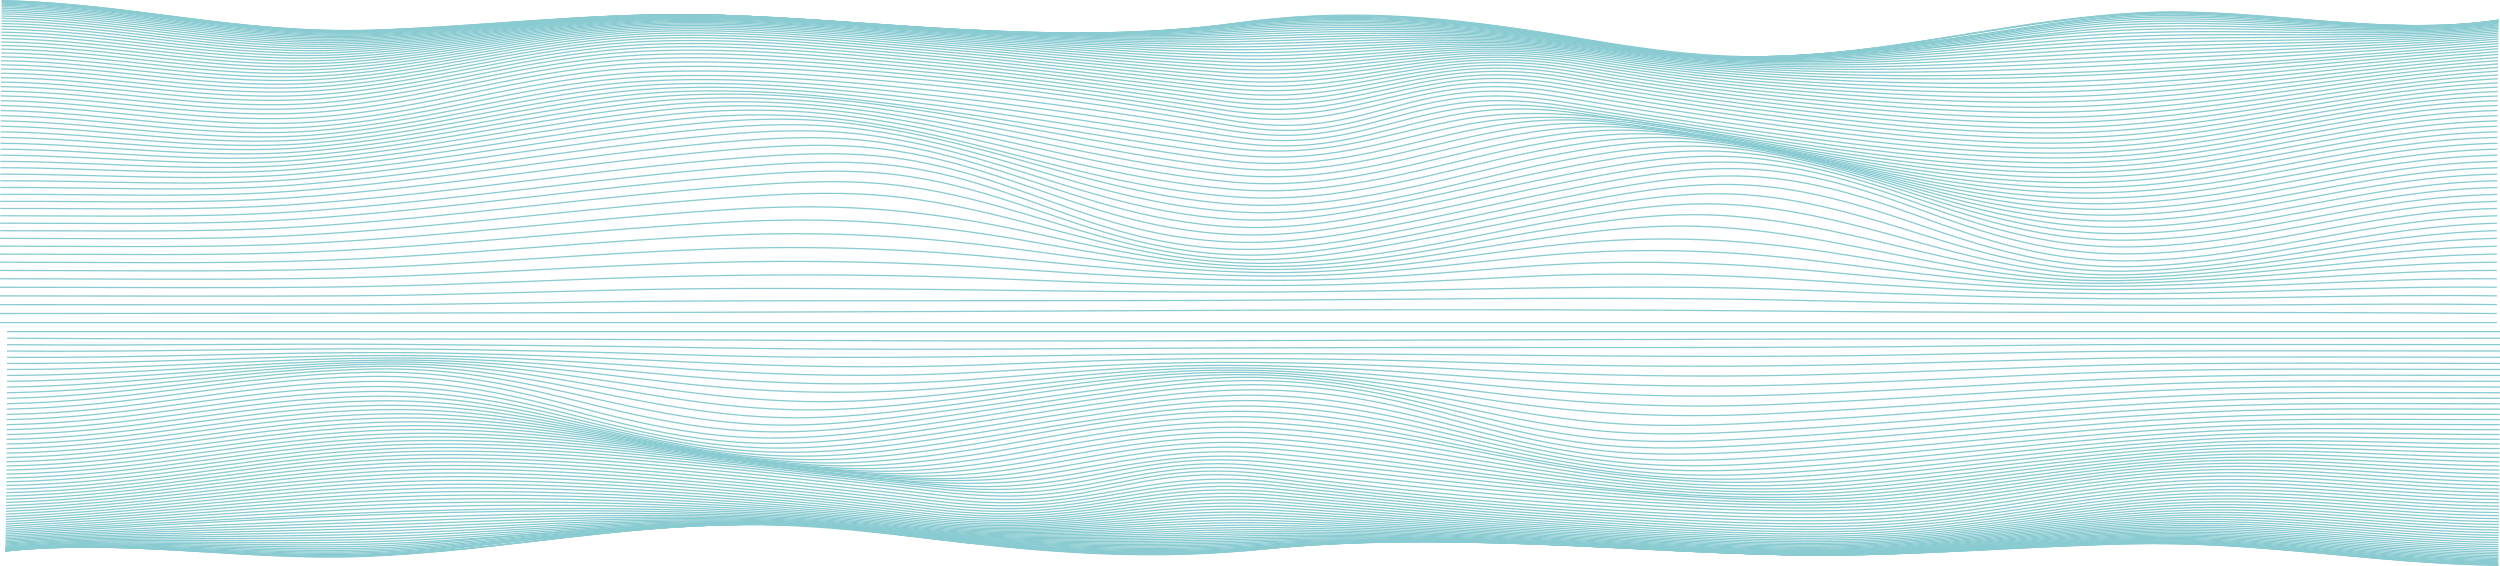 <?xml version="1.0" encoding="UTF-8"?> <svg xmlns="http://www.w3.org/2000/svg" width="1926" height="436" viewBox="0 0 1926 436" fill="none"><path d="M0 248.5C641.203 248.5 1282.41 248.5 1923.61 248.5" stroke="url(#paint0_linear_383_1344)" stroke-miterlimit="10"></path><path d="M0 241.544C324.689 241.595 649.218 240.352 973.827 238.944C1114.28 238.332 1255.69 238.533 1396.13 239.823C1571.92 241.436 1747.8 239.917 1923.56 241.544" stroke="url(#paint1_linear_383_1344)" stroke-miterlimit="10"></path><path d="M0 234.691C91.999 234.691 184.025 234.939 276.011 234.817C358.219 234.71 440.239 232.377 522.42 231.975C675.508 231.227 828.568 232.097 981.642 231.213C1117.51 230.428 1254.78 228.347 1390.56 231.522C1469.69 233.392 1548.01 234.242 1627.21 235.014C1726.07 235.977 1824.8 233.363 1923.61 234.691" stroke="url(#paint2_linear_383_1344)" stroke-miterlimit="10"></path><path d="M0 227.931C90.677 227.931 181.594 228.464 272.244 227.889C357.431 227.347 442.123 223.546 527.243 222.569C680.624 220.807 832.803 225.842 986.024 224.944C1120.85 224.168 1253.77 217.866 1388.74 223.504C1467.63 226.8 1544.08 229.38 1623.55 230.133C1723.74 231.068 1823.44 226.519 1923.61 227.931" stroke="url(#paint3_linear_383_1344)" stroke-miterlimit="10"></path><path d="M0 221.302C89.034 221.302 178.722 222.153 267.689 220.98C356.656 219.807 444.354 214.407 533.054 212.663C613.685 211.079 693.181 211.504 773.385 214.954C845.266 218.049 915.091 220.283 987.56 219.947C1051.08 219.648 1110.59 216.272 1173.32 213.126C1245.11 209.522 1319.02 211.205 1390.14 215.796C1468.42 220.854 1542.25 225.692 1622.19 226.244C1723.02 226.945 1822.71 220.092 1923.61 221.302" stroke="url(#paint4_linear_383_1344)" stroke-miterlimit="10"></path><path d="M0 214.766C87.11 214.766 175.543 215.912 262.506 214.079C355.427 212.125 446.772 205.047 539.492 202.392C619.103 200.083 699.244 201.666 777.606 207.095C847.564 211.873 915.198 216.141 986.705 215.945C1052.92 215.762 1112.84 209.895 1177.12 205.15C1250.08 199.765 1322.28 201.808 1394.14 208.339C1471.15 215.351 1542.24 222.905 1622.73 223.106C1723.73 223.364 1822.43 213.981 1923.61 214.771" stroke="url(#paint5_linear_383_1344)" stroke-miterlimit="10"></path><path d="M0 208.334C85.053 208.306 172.19 209.737 256.949 207.236C354.251 204.389 449.31 195.605 546.252 191.935C627.604 188.859 702.786 191.72 781.253 199.447C848.432 206.067 913.501 212.696 983.967 212.71C1053.64 212.71 1115.63 203.898 1181.75 197.465C1257.08 190.14 1326.54 192.271 1400.15 201.121C1475.06 210.125 1543.84 220.755 1624.77 220.522C1725.63 220.204 1822.47 208.119 1923.61 208.334" stroke="url(#paint6_linear_383_1344)" stroke-miterlimit="10"></path><path d="M0 202.005C82.902 201.963 168.73 203.552 251.138 200.476C352.902 196.68 451.514 186.199 552.918 181.468C635.406 177.621 707.007 181.735 784.205 192.029C847.898 200.523 910.455 209.728 979.772 210.017C1053.03 210.326 1119.07 198.223 1186.83 190.074C1265.07 180.664 1331.87 182.665 1407.48 194.132C1479.48 205.053 1546.62 219.073 1627.89 218.287C1728.39 217.315 1822.69 202.454 1923.58 202.005" stroke="url(#paint7_linear_383_1344)" stroke-miterlimit="10"></path><path d="M0 195.778C80.778 195.722 165.27 197.414 245.447 193.828C351.566 189.083 453.745 176.957 559.37 171.169C643.528 166.555 711.068 171.838 786.636 184.843C846.402 195.128 906.434 207.007 974.789 207.633C1051.63 208.33 1122.97 192.608 1192.29 182.945C1228.6 177.911 1266.87 173.194 1306.45 174.278C1345.19 175.344 1381.87 181.052 1415.75 187.368C1484.04 200.069 1550.56 217.553 1631.82 216.216C1731.88 214.566 1823.02 196.937 1923.62 195.792" stroke="url(#paint8_linear_383_1344)" stroke-miterlimit="10"></path><path d="M0.066 189.659C78.881 189.589 161.997 191.323 239.983 187.322C350.15 181.684 455.521 167.991 565.06 161.203C651.142 155.864 714.781 162.218 788.306 177.902C844.05 189.795 901.572 204.329 969.312 205.315C1049.46 206.479 1126.94 187.06 1197.58 176.069C1234.58 170.31 1275.39 164.237 1316.72 165.574C1355.46 166.827 1391.76 173.671 1424.15 180.767C1488.74 194.923 1554.58 215.936 1636.04 214.062C1735.67 211.762 1823.3 191.454 1923.64 189.659" stroke="url(#paint9_linear_383_1344)" stroke-miterlimit="10"></path><path d="M0.08 183.647C77.011 183.563 158.898 185.297 234.894 181.001C348.654 174.563 456.857 159.426 569.789 151.731C612.79 148.805 653.546 147.113 695.665 152.246C729.983 156.43 760.173 163.774 789.294 171.198C841.392 184.47 896.389 201.491 963.969 202.823C1047.06 204.464 1130.76 181.524 1202.55 169.412C1240.19 163.059 1283.52 155.7 1326.42 157.257C1365.34 158.66 1401.15 166.546 1432.15 174.334C1493.31 189.687 1558.36 213.987 1640.26 211.635C1739.53 208.779 1823.53 185.956 1923.69 183.623" stroke="url(#paint10_linear_383_1344)" stroke-miterlimit="10"></path><path d="M0.094 177.733C75.408 177.644 156.187 179.369 230.433 174.876C347.078 167.817 457.338 151.381 573.116 142.961C616.263 139.824 656.9 137.88 698.805 143.704C732.802 148.459 761.776 156.616 789.482 164.769C838.52 179.182 891.219 198.339 959.134 199.952C1002.53 200.985 1046.18 193.062 1083.66 186.353C1125.25 178.911 1165.23 170.431 1206.8 162.979C1245 156.135 1290.42 147.739 1334.77 149.492C1373.97 151.039 1409.22 159.73 1439.11 168.098C1497.46 184.46 1561.29 211.509 1643.98 208.769C1743.07 205.497 1823.56 180.402 1923.7 177.714" stroke="url(#paint11_linear_383_1344)" stroke-miterlimit="10"></path><path d="M0.107 171.927C74.073 171.838 153.996 173.568 226.813 168.991C345.516 161.535 457.058 143.976 574.773 135.033C617.72 131.761 658.663 129.671 700.141 135.912C734.098 141.021 762.204 149.88 788.908 158.594C835.903 173.923 886.611 194.67 955.353 196.461C999.944 197.611 1044.85 189.028 1082.93 181.931C1125.9 173.914 1167.08 164.788 1210.06 156.762C1248.8 149.52 1295.55 140.465 1341.09 142.312C1380.7 143.92 1415.35 153.153 1444.43 162.002C1500.98 179.201 1562.85 208.19 1646.86 205.268C1745.96 201.823 1823.37 174.713 1923.72 171.946" stroke="url(#paint12_linear_383_1344)" stroke-miterlimit="10"></path><path d="M0.133 166.224C73.056 166.149 152.485 167.911 224.233 163.372C343.938 155.799 455.788 137.319 574.41 128.133C616.77 124.86 658.475 122.729 699.365 129.012C733.603 134.271 761.321 143.607 787.53 152.69C833.777 168.743 882.99 190.323 953.175 192.062C998.753 193.193 1043.78 184.521 1082.39 177.102C1126.27 168.687 1168.22 159.094 1212.09 150.67C1251.32 143.134 1298.28 133.934 1344.75 135.767C1384.82 137.347 1418.89 146.748 1447.61 155.976C1503.71 173.998 1562.64 203.721 1648.61 200.827C1747.96 197.484 1823.03 168.706 1923.8 166.233" stroke="url(#paint13_linear_383_1344)" stroke-miterlimit="10"></path><path d="M0.146 160.613C72.803 160.454 151.978 162.437 223.419 157.809C342.309 150.09 452.729 131.059 570.417 121.658C612.656 118.287 654.334 116.268 695.198 122.476C729.929 127.763 758.196 137.211 784.792 146.407C831.894 162.694 881.627 184.549 952.734 186.587C998.634 187.901 1043.4 179.336 1082.18 171.8C1126.13 163.255 1167.99 153.475 1211.93 144.925C1251.35 137.249 1298.06 128.175 1344.88 130.138C1385.23 131.83 1419.09 141.25 1447.86 150.581C1504.2 168.855 1562 198.185 1648.65 195.46C1748.28 192.337 1822.58 162.773 1923.76 160.613" stroke="url(#paint14_linear_383_1344)" stroke-miterlimit="10"></path><path d="M0.158 155.129C73.122 154.84 152.057 157.341 223.751 152.39C340.53 144.326 448.466 124.981 564.003 115.248C606.75 111.644 647.333 109.769 688.784 116.02C724.144 121.344 753.412 130.694 780.984 139.81C829.648 155.92 881.479 177.994 952.586 180.776C998.204 182.562 1043.13 173.974 1081.57 166.443C1124.99 157.939 1166.23 148.15 1209.63 139.637C1248.97 131.919 1295.68 122.915 1342.44 125.248C1382.66 127.253 1417.02 136.809 1446.19 146.037C1502.82 163.942 1562.29 192.72 1647.9 190.074C1747.77 186.984 1822.31 157.252 1923.73 155.129" stroke="url(#paint15_linear_383_1344)" stroke-miterlimit="10"></path><path d="M0.188 149.74C73.565 149.394 152.286 152.592 224.422 147.351C338.823 139.039 443.94 119.442 557.046 109.485C600.153 105.679 639.788 103.982 681.706 110.153C717.614 115.441 748.058 124.547 776.658 133.593C826.952 149.488 881.174 171.483 952.214 174.937C997.419 177.139 1042 168.729 1080.09 161.231C1122.77 152.816 1163.14 143.088 1205.8 134.678C1245.02 126.945 1291.29 118.199 1337.83 120.863C1378.09 123.173 1413.07 132.77 1442.89 141.9C1500.27 159.431 1561.69 187.489 1646.65 184.881C1746.96 181.805 1821.91 151.881 1923.77 149.768" stroke="url(#paint16_linear_383_1344)" stroke-miterlimit="10"></path><path d="M0.213 144.452C74.098 144.12 152.779 148.164 225.422 142.657C337.205 134.191 439.264 114.393 549.711 104.262C592.992 100.293 631.878 98.802 674.144 104.795C710.693 109.975 742.272 118.82 771.981 127.702C824.373 143.311 880.492 164.989 951.732 169.079C996.402 171.641 1040.19 163.596 1077.92 156.149C1119.66 147.902 1159 138.258 1200.72 130.002C1239.79 122.265 1285.17 113.953 1331.43 116.912C1371.88 119.507 1407.57 129.067 1438.3 138.071C1496.82 155.214 1560.43 182.412 1644.94 179.817C1745.86 176.718 1821.39 146.593 1923.86 144.466" stroke="url(#paint17_linear_383_1344)" stroke-miterlimit="10"></path><path d="M0.225 139.268C74.711 139.007 153.365 144.023 226.663 138.277C335.641 129.736 434.453 109.761 542.055 99.574C585.309 95.47 623.661 94.194 666.141 99.925C703.344 104.946 736.032 113.482 766.957 122.093C821.726 137.347 879.555 158.506 951.062 163.185C1037.36 168.837 1124.56 139.423 1194.49 125.557C1233.42 117.834 1277.57 110.097 1323.43 113.337C1364.2 116.221 1400.64 125.688 1432.42 134.556C1492.42 151.297 1558.42 177.523 1642.71 174.914C1744.38 171.773 1820.63 141.428 1923.83 139.268" stroke="url(#paint18_linear_383_1344)" stroke-miterlimit="10"></path><path d="M0.252 134.19C75.393 134.045 154.061 140.137 228.12 134.19C334.172 125.645 429.578 105.575 534.187 95.356C577.295 91.149 615.273 90.102 657.873 95.501C695.757 100.311 729.581 108.469 761.721 116.809C818.868 131.628 878.42 152.081 950.288 157.34C1035.27 163.548 1118.72 134.985 1187.36 121.344C1225.31 113.812 1269.55 106.22 1314.16 110.101C1355.57 113.7 1392.05 122.428 1425.63 131.31C1487.36 147.626 1555.89 172.79 1640.18 170.154C1742.72 166.952 1819.79 136.378 1923.86 134.157" stroke="url(#paint19_linear_383_1344)" stroke-miterlimit="10"></path><path d="M0.277 129.212C76.126 129.212 154.874 136.472 229.761 130.306C332.795 121.821 424.701 101.668 526.224 91.505C702.555 73.838 794.541 139.057 949.432 151.539C1032.92 158.276 1112.15 130.741 1179.54 117.375C1217.32 109.896 1259.85 103.084 1303.9 107.184C1345.83 111.088 1383.17 119.624 1418.1 128.338C1481.75 144.232 1552.94 168.252 1637.4 165.573C1740.89 162.301 1818.86 131.489 1923.9 129.212" stroke="url(#paint20_linear_383_1344)" stroke-miterlimit="10"></path><path d="M0.307 124.341C76.89 124.538 155.772 132.99 231.554 126.641C331.515 118.269 419.907 98.069 518.265 87.994C690.949 70.314 796.12 132.405 948.513 145.78C1030.56 152.989 1105.03 126.674 1171.2 113.566C1208.81 106.114 1249.49 100.2 1292.91 104.487C1335.4 108.695 1373.68 117.016 1410.02 125.547C1475.72 140.975 1549.61 163.839 1634.44 161.1C1738.94 157.729 1817.89 126.693 1923.94 124.341" stroke="url(#paint21_linear_383_1344)" stroke-miterlimit="10"></path><path d="M0.332 119.573C77.677 119.97 156.719 129.656 233.449 123.149C330.351 114.93 415.124 94.707 510.436 84.768C679.46 67.139 797.642 125.837 947.563 140.105C1028.14 147.771 1097.55 122.751 1162.55 109.9C1200.04 102.491 1238.7 97.526 1281.44 101.953C1324.52 106.436 1363.8 114.575 1401.57 122.896C1469.38 137.856 1546.01 159.529 1631.26 156.728C1736.79 153.255 1816.78 121.985 1923.89 119.554" stroke="url(#paint22_linear_383_1344)" stroke-miterlimit="10"></path><path d="M0.359 114.907C78.453 115.51 157.721 126.435 235.467 119.792C329.377 111.761 410.649 91.528 502.889 81.758C668.32 64.232 799.138 119.404 946.602 134.527C1025.72 142.643 1089.92 118.955 1153.82 106.352C1191.14 98.989 1227.92 95.001 1269.96 99.588C1313.64 104.356 1353.94 112.289 1393.13 120.405C1463.06 134.897 1542.39 155.373 1628.17 152.502C1734.81 148.931 1815.79 117.441 1923.97 114.907" stroke="url(#paint23_linear_383_1344)" stroke-miterlimit="10"></path><path d="M0.387 110.35C79.201 111.154 158.737 123.29 237.378 116.534C328.402 108.713 406.242 88.485 495.543 78.906C657.7 61.516 800.649 113.098 945.721 129.068C1023.4 137.623 1082.38 115.268 1145.23 102.888C1182.39 95.572 1217.36 92.562 1258.6 97.279C1302.88 102.337 1344.2 110.088 1384.8 117.979C1456.79 131.975 1538.75 151.297 1625.13 148.365C1732.84 144.696 1814.82 112.949 1924.05 110.359" stroke="url(#paint24_linear_383_1344)" stroke-miterlimit="10"></path><path d="M0.414 105.89C80.017 106.885 159.74 120.185 239.342 113.337C327.628 105.74 402.181 85.526 488.704 76.153C647.749 58.921 802.132 106.923 944.773 123.738C1021.16 132.742 1074.86 111.626 1136.84 99.494C1173.88 92.248 1207.03 90.145 1247.57 94.997C1292.43 100.345 1334.74 107.942 1376.66 115.604C1450.63 129.119 1535.12 147.304 1622.1 144.298C1730.82 140.535 1813.76 108.559 1924 105.89" stroke="url(#paint25_linear_383_1344)" stroke-miterlimit="10"></path><path d="M0.441 101.539C80.792 102.698 160.742 117.092 241.24 110.173C327.001 102.805 398.468 82.591 482.399 73.438C563.819 64.556 650.435 74.583 726.484 85.298C799.822 95.634 869.539 109.191 943.972 118.564C1019.39 128.064 1067.5 107.943 1129.01 96.125C1210.7 80.441 1294.36 100.332 1369.13 113.23C1444.89 126.283 1531.76 143.383 1619.31 140.312C1728.99 136.469 1812.84 104.269 1924.05 101.534" stroke="url(#paint26_linear_383_1344)" stroke-miterlimit="10"></path><path d="M0.469 97.282C81.568 98.577 161.531 113.967 243.057 106.997C326.534 99.853 395.156 79.653 476.829 70.701C557.501 61.847 646.401 71.463 722.811 81.275C797.631 90.887 868.845 103.579 943.265 113.565C1017.68 123.55 1061.15 104.416 1121.88 92.766C1201.71 77.456 1288.86 98.844 1362.33 110.835C1439.68 123.457 1528.75 139.52 1616.78 136.406C1727.32 132.493 1812 100.078 1924.03 97.282" stroke="url(#paint27_linear_383_1344)" stroke-miterlimit="10"></path><path d="M0.494 93.137C82.354 94.54 162.251 110.789 244.726 103.777C326.212 96.854 392.309 76.663 471.819 67.883C551.876 59.071 642.806 68.295 719.564 77.294C795.706 86.228 868.349 98.158 942.649 108.756C977.701 113.753 1003.39 113.959 1037.28 107.512C1064.82 102.272 1088.12 94.661 1115.63 89.383C1152.32 82.334 1181.55 82.53 1219.98 87.77C1266.16 94.077 1311.15 101.327 1356.47 108.372C1435.11 120.565 1526.12 135.692 1614.55 132.551C1725.85 128.596 1811.24 95.965 1924.06 93.137" stroke="url(#paint28_linear_383_1344)" stroke-miterlimit="10"></path><path d="M0.521 89.088C83.143 90.49 162.799 107.516 246.236 100.48C326.106 93.744 389.946 73.478 467.852 64.923C547.495 56.177 640.095 65.017 717.16 73.338C794.224 81.659 868.216 92.972 942.275 104.192C976.5 109.377 1001.52 110.111 1035.12 103.697C1061.75 98.61 1083.98 91.103 1110.55 85.979C1147.05 78.939 1175.82 79.687 1213.58 85.1C1259.99 91.752 1305.68 98.989 1351.84 105.838C1431.47 117.646 1524.26 131.933 1612.83 128.782C1724.74 124.804 1810.7 91.977 1924.08 89.13" stroke="url(#paint29_linear_383_1344)" stroke-miterlimit="10"></path><path d="M0.549 85.152C83.945 86.517 163.147 104.132 247.519 97.078C326.2 90.491 388.049 70.071 464.874 61.768C544.409 53.162 638.012 61.6 715.557 69.328C793.731 77.111 868.364 87.952 942.116 99.789C975.645 105.165 1000.39 106.296 1033.73 99.883C1059.64 94.904 1080.98 87.443 1106.81 82.417C1143.13 75.354 1171.88 76.499 1209.07 82.118C1255.54 89.13 1301.76 96.386 1348.64 103.09C1428.79 114.557 1523.13 128.105 1611.63 124.977C1723.98 121.004 1810.36 87.99 1924.21 85.152" stroke="url(#paint30_linear_383_1344)" stroke-miterlimit="10"></path><path d="M0.576 81.313C84.734 82.552 163.255 100.592 248.562 93.519C326.428 87.063 386.941 66.554 462.844 58.35C542.126 49.786 636.957 58.041 714.703 65.287C793.678 72.65 868.645 83.197 942.05 95.674C975.032 101.284 999.905 102.64 1033.07 96.183C1058.45 91.242 1079.12 83.776 1104.46 78.788C1140.65 71.664 1169.8 73.01 1206.55 78.887C1252.93 86.301 1299.49 93.608 1346.89 100.199C1427.28 111.377 1522.71 124.317 1610.85 121.236C1723.48 117.305 1810.07 84.113 1924.19 81.313" stroke="url(#paint31_linear_383_1344)" stroke-miterlimit="10"></path><path d="M0.615 77.574C85.201 78.686 163.174 96.923 249.001 89.784C326.6 83.333 386.753 62.843 462.415 54.686C541.617 46.149 636.876 54.573 714.648 61.665C793.904 68.892 868.631 79.359 942.129 91.893C974.99 97.503 1000.21 98.671 1033.15 92.257C1058.36 87.349 1078.89 79.949 1104.1 75.026C1140.17 67.986 1169.85 69.295 1206.25 75.339C1252.43 83.006 1299.05 90.369 1346.65 96.895C1426.65 107.867 1523.33 120.662 1610.78 117.464C1723.25 113.36 1810.4 80.729 1924.23 77.588" stroke="url(#paint32_linear_383_1344)" stroke-miterlimit="10"></path><path d="M0.641 73.894C85.413 74.951 163.159 93.309 249.187 86.086C326.666 79.579 387.126 59.262 462.841 51.156C542.043 42.675 637.088 51.469 714.741 58.607C793.742 65.872 868.149 76.32 942.154 88.26C1012.21 99.559 1046.92 82.183 1104.62 71.346C1140.69 64.572 1170.56 65.806 1206.62 71.874C1252.6 79.611 1299.14 86.956 1346.73 93.407C1426.26 104.187 1524.19 117.043 1611.02 113.574C1723.01 109.096 1811.23 77.793 1924.29 73.964" stroke="url(#paint33_linear_383_1344)" stroke-miterlimit="10"></path><path d="M0.67 70.271C85.696 71.29 163.255 89.784 249.55 82.501C327.029 75.956 387.73 55.854 463.485 47.822C542.687 39.408 637.452 48.538 714.984 55.7C793.678 62.969 867.804 73.371 942.237 84.707C1011.7 95.291 1047.66 78.223 1105.4 67.878C1141.46 61.398 1171.6 62.595 1207.35 68.672C1253.11 76.451 1299.52 83.739 1347.09 90.079C1426.31 100.639 1525.21 113.359 1611.32 109.657C1722.74 104.87 1812.04 74.927 1924.28 70.491" stroke="url(#paint34_linear_383_1344)" stroke-miterlimit="10"></path><path d="M0.695 66.713C86.015 67.705 163.454 86.348 250.07 79.032C327.455 72.496 388.516 52.623 464.325 44.676C543.527 36.402 637.985 45.761 715.37 52.927C793.69 60.173 867.656 70.496 942.356 81.206C1011.33 91.084 1048.51 74.394 1106.4 64.53C1142.56 58.374 1172.92 59.57 1208.4 65.643C1253.91 73.436 1300.23 80.64 1347.72 86.829C1426.73 97.138 1526.24 109.545 1611.76 105.65C1722.63 100.606 1812.96 72.071 1924.35 67.088" stroke="url(#paint35_linear_383_1344)" stroke-miterlimit="10"></path><path d="M0.723 63.217C86.403 64.199 163.695 82.987 250.752 75.666C328.07 69.168 389.506 49.52 465.381 41.732C544.557 33.602 638.533 43.172 715.891 50.315C793.784 57.514 867.523 67.729 942.53 77.794C1010.98 86.98 1049.48 70.73 1107.63 61.399C1143.91 55.574 1174.51 56.813 1209.76 62.867C1254.92 70.699 1301.26 77.669 1348.57 83.745C1427.52 93.768 1527.31 105.717 1612.33 101.645C1722.49 96.395 1813.93 69.299 1924.33 63.844" stroke="url(#paint36_linear_383_1344)" stroke-miterlimit="10"></path><path d="M0.762 59.786C86.83 60.768 164.095 79.72 251.579 72.408C328.831 65.962 390.68 46.575 466.649 38.946C545.798 30.998 639.373 40.718 716.585 47.828C794.064 54.952 867.602 65.027 942.783 74.437C1010.72 82.945 1050.61 67.177 1109.11 58.412C1145.56 52.947 1176.39 54.256 1211.45 60.282C1256.33 68.062 1302.5 74.901 1349.71 80.762C1428.69 90.472 1528.47 101.771 1613.04 97.592C1722.49 92.183 1814.97 66.569 1924.41 60.688" stroke="url(#paint37_linear_383_1344)" stroke-miterlimit="10"></path><path d="M0.789 56.431C87.298 57.417 164.55 76.532 252.528 69.277C329.726 62.91 392.017 43.804 468.013 36.357C547.121 28.606 640.202 38.442 717.347 45.491C794.251 52.504 867.763 62.419 943.024 71.161C1010.48 79.001 1051.84 63.77 1110.74 55.599C1147.39 50.512 1178.47 51.919 1213.37 57.936C1257.95 65.642 1303.91 72.327 1350.96 77.949C1430.08 87.299 1529.55 97.845 1613.76 93.568C1722.45 88.051 1815.93 63.948 1924.39 57.707" stroke="url(#paint38_linear_383_1344)" stroke-miterlimit="10"></path><path d="M0.816 53.139C87.806 54.148 165.125 73.446 253.611 66.228C330.756 59.973 393.5 41.171 469.576 33.925C548.631 26.398 641.205 36.304 718.176 43.275C794.546 50.194 867.977 59.884 943.265 67.953C1010.26 75.129 1053.16 60.474 1112.5 52.928C1149.39 48.253 1180.7 49.768 1215.5 55.733C1259.78 63.348 1305.55 69.855 1352.46 75.204C1431.84 84.194 1530.74 93.847 1614.64 89.495C1722.54 83.885 1816.98 61.348 1924.43 54.784" stroke="url(#paint39_linear_383_1344)" stroke-miterlimit="10"></path><path d="M0.84 49.923C88.351 50.96 165.656 70.445 254.796 63.325C331.888 57.164 395.126 38.68 471.283 31.658C550.271 24.379 642.27 34.318 719.135 41.199C794.97 47.992 868.335 57.44 943.556 64.826C1010.09 71.371 1054.64 57.314 1114.45 50.418C1151.59 46.141 1183.14 47.819 1217.86 53.691C1261.83 61.19 1307.38 67.498 1354.11 72.558C1433.8 81.137 1531.9 89.794 1615.56 85.391C1722.66 79.781 1818 58.791 1924.42 51.956" stroke="url(#paint40_linear_383_1344)" stroke-miterlimit="10"></path><path d="M0.867 46.785C88.926 47.86 166.311 67.532 256.013 60.51C333.144 54.494 396.877 36.327 473.127 29.549C552.035 22.536 643.393 32.47 720.257 39.249C795.532 45.897 868.843 55.073 943.984 61.772C1010.07 67.667 1056.35 54.265 1116.65 48.052C1154.06 44.2 1185.84 46.041 1220.53 51.885C1264.18 59.253 1309.51 65.34 1356.04 70.084C1436.03 78.223 1533.14 85.815 1616.62 81.36C1722.87 75.718 1819.07 56.364 1924.48 49.295" stroke="url(#paint41_linear_383_1344)" stroke-miterlimit="10"></path><path d="M0.895 43.742C89.501 44.85 166.98 64.709 257.469 57.804C334.481 51.923 398.748 34.112 475.078 27.591C553.892 20.854 644.623 30.765 721.313 37.408C796.04 43.897 869.298 52.77 944.278 58.786C1009.95 64.059 1058.07 51.306 1118.83 45.809C1156.5 42.391 1188.54 44.406 1223.24 50.208C1266.56 57.428 1311.65 63.278 1357.95 67.687C1438.46 75.354 1534.37 81.758 1617.72 77.312C1723.14 71.703 1820.1 53.976 1924.5 46.706" stroke="url(#paint42_linear_383_1344)" stroke-miterlimit="10"></path><path d="M0.922 40.75C90.169 41.923 167.795 61.974 258.926 55.2C335.924 49.483 400.752 32.027 477.136 25.776C555.883 19.339 645.932 29.194 722.516 35.724C796.682 42.05 869.886 50.586 944.666 55.92C1009.95 60.595 1059.96 48.529 1121.18 43.765C1159.14 40.797 1191.41 43.026 1226.17 48.748C1269.16 55.807 1313.99 61.404 1360.05 65.461C1441.05 72.623 1535.63 77.798 1618.86 73.348C1723.46 67.761 1821.11 51.726 1924.53 44.289" stroke="url(#paint43_linear_383_1344)" stroke-miterlimit="10"></path><path d="M0.947 37.856C90.836 39.091 168.595 59.333 260.488 52.709C337.419 47.16 402.768 30.073 479.285 24.108C557.926 17.974 647.28 27.759 723.744 34.145C797.375 40.292 870.486 48.468 945.026 53.12C1009.97 57.173 1061.92 45.837 1123.61 41.783C1161.83 39.273 1194.33 41.723 1229.21 47.393C1271.87 54.276 1316.44 59.602 1362.22 63.288C1443.71 69.907 1536.84 73.797 1620.04 69.365C1723.82 63.844 1822.08 49.502 1924.56 41.914" stroke="url(#paint44_linear_383_1344)" stroke-miterlimit="10"></path><path d="M0.975 35.052C91.491 36.351 169.451 56.785 262.051 50.32C338.996 44.948 404.893 28.24 481.503 22.57C560.037 16.759 648.683 26.445 725.094 32.681C798.204 38.651 871.208 46.435 945.507 50.408C1010.18 53.863 1064.1 43.265 1126.23 39.96C1164.73 37.908 1197.46 40.591 1232.47 46.178C1274.8 52.883 1319.11 57.934 1364.6 61.24C1446.63 67.285 1538.18 69.847 1621.35 65.448C1724.21 59.997 1823.06 47.384 1924.58 39.67" stroke="url(#paint45_linear_383_1344)" stroke-miterlimit="10"></path><path d="M1 32.336C92.171 33.706 170.331 54.308 263.693 48.039C340.637 42.854 407.082 26.525 483.786 21.163C562.213 15.694 650.138 25.258 726.455 31.335C799.071 37.118 871.941 44.486 945.92 47.786C1010.36 50.661 1066.25 40.816 1128.78 38.259C1167.52 36.674 1200.5 39.601 1235.65 45.117C1277.65 51.631 1321.69 56.393 1366.87 59.305C1449.42 64.742 1539.35 65.953 1622.52 61.587C1724.63 56.229 1823.87 45.36 1924.52 37.534" stroke="url(#paint46_linear_383_1344)" stroke-miterlimit="10"></path><path d="M1.029 29.717C92.868 31.157 171.255 51.969 265.365 45.864C342.296 40.867 409.329 24.93 486.126 19.9C564.42 14.758 651.61 24.215 727.913 30.124C800.049 35.734 872.758 42.648 946.43 45.28C1010.75 47.58 1068.55 38.501 1131.56 36.697C1170.58 35.579 1203.7 38.763 1239.18 44.204C1280.85 50.525 1324.63 54.991 1369.48 57.5C1557.83 68.388 1742.4 50.02 1924.71 35.528" stroke="url(#paint47_linear_383_1344)" stroke-miterlimit="10"></path><path d="M1.055 27.184C93.575 28.703 172.189 49.698 267.074 43.784C344.005 38.988 411.612 23.448 488.503 18.713C566.663 13.898 653.118 23.238 729.261 28.974C800.983 34.392 873.479 40.858 946.816 42.807C1011.12 44.532 1070.74 36.262 1134.22 35.187C1173.47 34.532 1206.86 37.992 1242.54 43.354C1283.74 49.586 1327.49 53.559 1371.91 55.756C1555.47 64.84 1746.92 47.977 1924.66 33.583" stroke="url(#paint48_linear_383_1344)" stroke-miterlimit="10"></path><path d="M1.082 24.753C94.284 26.352 173.138 47.529 268.798 41.812C345.742 37.198 413.91 22.075 490.895 17.657C568.921 13.183 654.628 22.397 730.691 27.942C802.025 33.154 874.267 39.161 947.271 40.475C1011.7 41.634 1073 34.145 1136.96 33.832C1176.43 33.64 1210.04 37.371 1246 42.667C1286.94 48.693 1330.39 52.326 1374.43 54.13C1458.34 57.566 1543.42 54.64 1626.63 50.437C1726.47 45.393 1826.45 39.858 1924.69 31.738" stroke="url(#paint49_linear_383_1344)" stroke-miterlimit="10"></path><path d="M1.107 22.42C94.189 24.07 172.937 45.285 268.503 40.059C345.14 35.851 413.441 21.317 489.825 16.909C567.036 12.454 651.02 21.294 726.415 26.632C799.299 31.775 873.131 37.52 947.737 38.24C1013.97 38.88 1078.5 31.803 1144.59 32.63C1184.47 33.13 1217.72 37.693 1254.29 42.761C1292.26 48.025 1332.37 51.04 1372.92 52.466C1459.24 55.5 1544.86 51.026 1630.15 46.804C1728.6 41.933 1827.94 38.184 1924.76 30.04" stroke="url(#paint50_linear_383_1344)" stroke-miterlimit="10"></path><path d="M1.119 20.191C94.842 21.921 173.91 43.313 270.184 38.287C346.835 34.286 415.684 20.135 492.187 16.049C569.239 11.954 652.555 20.668 727.843 25.834C800.379 30.817 873.93 36.118 948.15 36.118C1014.77 36.118 1080.73 29.98 1147.36 31.546C1187.31 32.481 1220.83 37.306 1257.68 42.266C1295.4 47.343 1335.24 50.04 1375.45 51.106C1462.05 53.401 1546.18 47.497 1631.46 43.392C1729.27 38.685 1828.59 36.679 1924.73 28.433" stroke="url(#paint51_linear_383_1344)" stroke-miterlimit="10"></path><path d="M1.15 18.067C95.581 19.876 174.81 41.441 271.898 36.612C348.576 32.797 417.959 19.044 494.57 15.276C571.461 11.485 654.122 20.138 729.37 25.135C801.506 29.936 874.776 34.761 948.608 34.078C1015.71 33.457 1082.97 28.239 1150.16 30.535C1190.15 31.904 1223.95 36.986 1261.03 41.839C1298.44 46.733 1338.09 49.113 1377.92 49.819C1464.75 51.366 1547.49 44.059 1632.75 40.067C1729.94 35.514 1829.11 35.261 1924.69 26.912" stroke="url(#paint52_linear_383_1344)" stroke-miterlimit="10"></path><path d="M1.176 16.053C96.261 17.923 175.824 39.67 273.594 35.042C350.284 31.41 420.202 18.031 496.933 14.599C573.663 11.168 655.657 19.704 730.705 24.529C802.667 29.157 875.59 33.528 949.021 32.158C1016.71 30.896 1085.12 26.614 1152.87 29.629C1192.95 31.41 1226.98 36.767 1264.41 41.508C1301.84 46.248 1340.98 48.286 1380.44 48.642C1467.27 49.432 1548.92 40.755 1634.08 36.875C1730.71 32.471 1829.81 33.967 1924.75 25.496" stroke="url(#paint53_linear_383_1344)" stroke-miterlimit="10"></path><path d="M1.188 14.145C96.927 16.109 176.77 37.987 275.235 33.574C351.966 30.119 422.391 17.146 499.229 14.005C575.746 10.877 657.232 19.358 732.146 24.019C803.894 28.478 876.417 32.391 949.487 30.348C1017.84 28.436 1087.27 25.084 1155.62 28.806C1195.58 30.984 1230.01 36.622 1267.71 41.255C1304.71 45.799 1343.85 47.547 1382.89 47.561C1469.72 47.599 1550.32 37.594 1635.36 33.817C1731.54 29.544 1830.39 32.784 1924.74 24.177" stroke="url(#paint54_linear_383_1344)" stroke-miterlimit="10"></path><path d="M1.201 12.355C97.582 14.384 177.666 36.445 276.838 32.2C353.609 28.928 424.542 16.305 501.473 13.501C577.91 10.696 658.581 19.11 733.509 23.608C805.11 27.89 877.272 31.363 949.915 28.657C1019 26.085 1089.32 23.664 1158.31 28.077C1198.25 30.625 1232.98 36.548 1270.96 41.073C1307.79 45.458 1346.59 46.893 1385.27 46.575C1471.96 45.869 1551.72 34.584 1636.64 30.896C1732.28 26.744 1830.87 31.728 1924.78 22.948" stroke="url(#paint55_linear_383_1344)" stroke-miterlimit="10"></path><path d="M1.229 10.677C98.21 12.776 178.575 34.986 278.402 30.928C355.213 27.801 426.68 15.585 503.651 13.047C579.928 10.532 659.945 18.933 734.832 23.262C806.299 27.38 878.101 30.419 950.33 27.062C1020.19 23.818 1091.38 22.312 1160.84 27.403C1200.75 30.325 1235.77 36.529 1274.08 40.961C1310.69 45.168 1349.29 46.327 1387.63 45.687C1474.1 44.252 1553.18 31.742 1637.95 28.133C1733.13 24.08 1831.44 30.793 1924.89 21.84" stroke="url(#paint56_linear_383_1344)" stroke-miterlimit="10"></path><path d="M1.242 9.115C98.758 11.28 179.417 33.649 279.885 29.755C356.736 26.772 428.604 14.926 505.749 12.668C581.892 10.443 661.321 18.83 736.088 23.009C807.462 27.006 878.903 29.587 950.704 25.594C1021.38 21.668 1093.21 21.06 1163.28 26.81C1203.1 30.082 1238.46 36.566 1277.02 40.895C1313.44 44.981 1351.83 45.827 1389.77 44.883C1475.93 42.737 1554.46 29.072 1639.08 25.51C1733.92 21.532 1831.82 29.965 1924.87 20.798" stroke="url(#paint57_linear_383_1344)" stroke-miterlimit="10"></path><path d="M1.256 7.68C99.387 9.896 180.258 32.415 281.288 28.675C358.206 25.833 430.515 14.337 507.74 12.355C583.762 10.406 662.577 18.792 737.277 22.841C808.584 26.707 879.678 28.857 951.078 24.243C1022.48 19.629 1095.02 19.9 1165.63 26.286C1205.36 29.881 1241.06 36.571 1279.84 40.881C1315.91 44.897 1354.36 45.402 1391.83 44.153C1477.64 41.349 1555.73 26.581 1640.17 23.065C1734.6 19.134 1832.23 29.273 1924.87 19.858" stroke="url(#paint58_linear_383_1344)" stroke-miterlimit="10"></path><path d="M1.336 6.343C100.001 8.605 181.047 31.273 282.677 27.679C359.568 24.972 432.305 13.822 509.623 12.097C585.472 10.405 663.779 18.82 738.399 22.751C809.666 26.491 880.426 28.235 951.412 23.013C1023.73 17.698 1096.7 18.806 1167.82 25.818C1207.47 29.717 1243.48 36.659 1282.49 40.908C1318.41 44.821 1356.65 45.046 1393.74 43.545C1434.2 41.904 1473.65 38.146 1512.49 33.976C1554.41 29.483 1597.54 22.63 1641.21 20.816C1735.32 16.903 1832.61 28.726 1924.88 19.03" stroke="url(#paint59_linear_383_1344)" stroke-miterlimit="10"></path><path d="M1.336 5.174C100.482 7.474 181.674 30.287 283.893 26.814C360.851 24.196 433.974 13.355 511.386 11.887C587.115 10.433 664.861 18.899 739.414 22.732C810.681 26.388 881.16 27.72 951.733 21.91C1024.84 15.888 1098.29 17.8 1169.93 25.42C1209.4 29.628 1245.72 36.78 1284.93 40.969C1320.71 44.788 1358.78 44.76 1395.5 43.002C1435.88 41.077 1475.1 36.991 1513.72 32.554C1555.33 27.776 1598.53 20.568 1642.19 18.74C1736 14.818 1832.99 28.3 1924.89 18.273" stroke="url(#paint60_linear_383_1344)" stroke-miterlimit="10"></path><path d="M1.336 4.113C100.936 6.451 182.342 29.4 285.002 26.029C362.013 23.495 435.484 12.982 512.963 11.724C588.585 10.495 665.81 19.059 740.309 22.794C811.59 26.361 881.815 27.319 951.973 20.924C1025.93 14.206 1099.7 16.871 1171.85 25.075C1211.18 29.544 1247.77 36.917 1287.18 41.059C1322.8 44.799 1360.65 44.537 1397.1 42.55C1437.39 40.353 1476.41 35.958 1514.83 31.279C1556.16 26.244 1599.41 18.718 1643.07 16.862C1736.58 12.888 1833.33 28.011 1924.93 17.624" stroke="url(#paint61_linear_383_1344)" stroke-miterlimit="10"></path><path d="M1.336 3.182C101.35 5.519 182.89 28.627 285.99 25.336C363.095 22.872 436.94 12.649 514.499 11.597C590.041 10.568 666.785 19.259 741.204 22.919C812.511 26.421 882.536 27.024 952.267 20.081C1026.98 12.644 1100.95 16.01 1173.6 24.756C1212.8 29.483 1249.63 37.047 1289.19 41.151C1324.7 44.83 1362.41 44.363 1398.52 42.166C1438.75 39.716 1477.56 35.041 1515.8 30.137C1556.91 24.859 1600.19 17.076 1643.9 15.178C1737.22 11.12 1833.73 27.846 1924.93 17.047" stroke="url(#paint62_linear_383_1344)" stroke-miterlimit="10"></path><path d="M1.336 2.387C101.738 4.725 183.358 27.978 286.858 24.738C363.976 22.326 438.156 12.373 515.781 11.485C591.243 10.639 667.479 19.483 741.899 23.092C813.246 26.552 883.137 26.832 952.468 19.352C1027.96 11.204 1101.96 15.206 1175.15 24.495C1214.17 29.45 1251.21 37.187 1290.93 41.264C1326.33 44.901 1363.85 44.255 1399.71 41.871C1439.89 39.193 1478.52 34.265 1516.61 29.156C1557.52 23.663 1600.76 15.678 1644.59 13.729C1737.71 9.545 1834.11 27.847 1924.95 16.571" stroke="url(#paint63_linear_383_1344)" stroke-miterlimit="10"></path><path d="M1.336 1.724C101.243 4.062 182.596 27.314 285.496 24.299C366.808 21.92 445.409 11.172 527.457 11.392C597.602 11.579 667.987 19.643 737.277 23.112C810.895 26.796 881.361 26.693 952.655 18.806C1031.71 10.083 1105.78 14.669 1181.98 25.043C1216.14 29.689 1248.68 36.029 1283.09 40.381C1319.5 44.986 1359.48 44.537 1396.95 41.98C1439.47 39.081 1480.18 33.565 1520.28 27.955C1560.7 22.28 1603.68 14.29 1647.26 12.42C1739.44 8.489 1835.3 27.899 1924.93 16.193" stroke="url(#paint64_linear_383_1344)" stroke-miterlimit="10"></path><path d="M1.336 1.201C101.524 3.506 182.877 26.913 286.057 23.893C367.396 21.509 446.358 11.014 528.378 11.365C598.47 11.668 668.495 19.957 737.745 23.43C811.416 27.123 881.868 26.759 952.815 18.358C1032.67 8.896 1106.36 14.02 1183.18 24.903C1217.18 29.718 1249.81 36.113 1284.32 40.47C1320.65 45.08 1360.46 44.537 1397.72 41.835C1440.21 38.755 1480.75 33 1520.73 27.24C1561.1 21.425 1604.06 13.347 1647.76 11.383C1739.76 7.279 1835.73 28.143 1924.95 15.871" stroke="url(#paint65_linear_383_1344)" stroke-miterlimit="10"></path><path d="M1.336 0.826C101.724 3.093 183.01 26.641 286.484 23.574C367.837 21.162 446.972 10.891 529.1 11.354C599.164 11.747 668.855 20.302 738.079 23.803C811.79 27.543 882.349 26.949 952.842 18.044C1033.47 7.862 1106.57 13.416 1184.05 24.757C1217.97 29.717 1250.68 36.178 1285.21 40.586C1321.52 45.219 1360.98 44.634 1398.21 41.806C1484.23 35.261 1561.29 14.771 1648.13 10.639C1739.97 6.268 1836.19 28.539 1924.95 15.65" stroke="url(#paint66_linear_383_1344)" stroke-miterlimit="10"></path><path d="M1.336 0.589C101.885 2.809 183.144 26.497 286.738 23.355C368.104 20.882 447.507 10.813 529.594 11.35C599.672 11.818 669.056 20.672 738.252 24.234C811.991 28.03 882.79 27.264 952.882 17.877C1034.22 6.979 1106.5 12.856 1184.72 24.655C1218.35 29.718 1251.15 36.426 1285.76 40.662C1322.52 45.154 1360.79 44.79 1398.42 41.835C1484.59 35.066 1561.22 14.557 1648.37 10.126C1740.09 5.451 1836.73 29.082 1924.89 15.511" stroke="url(#paint67_linear_383_1344)" stroke-miterlimit="10"></path><path d="M1.336 0.5C101.991 2.655 183.104 26.483 286.805 23.224C368.171 20.667 447.68 10.766 529.928 11.346C600.019 11.841 669.136 21.069 738.319 24.716C812.057 28.601 883.231 27.708 952.908 17.848C1034.88 6.241 1106.14 12.327 1185.1 24.576C1257.24 35.758 1316.67 48.487 1398.36 41.933C1484.75 35.001 1561.02 14.665 1648.48 9.878C1740.09 4.862 1837.23 29.769 1925 15.488" stroke="url(#paint68_linear_383_1344)" stroke-miterlimit="10"></path><path d="M1926 255.5C1285.8 255.5 645.592 255.5 5.387 255.5" stroke="#89CBD1" stroke-miterlimit="10"></path><path d="M1926 260.547C1601.82 260.509 1277.79 261.412 953.69 262.433C813.458 262.877 672.267 262.731 532.049 261.795C356.526 260.625 180.923 261.727 5.441 260.547" stroke="#89CBD1" stroke-miterlimit="10"></path><path d="M1926 265.52C1834.14 265.52 1742.26 265.34 1650.42 265.428C1568.34 265.506 1486.45 267.199 1404.39 267.491C1251.54 268.033 1098.72 267.402 945.887 268.043C810.231 268.613 673.174 270.123 537.61 267.82C458.599 266.463 380.4 265.845 301.322 265.286C202.624 264.587 104.045 266.483 5.387 265.52" stroke="#89CBD1" stroke-miterlimit="10"></path><path d="M1926 270.425C1835.46 270.425 1744.69 270.038 1654.18 270.455C1569.13 270.849 1484.57 273.607 1399.58 274.316C1246.44 275.595 1094.49 271.941 941.513 272.592C806.896 273.156 674.187 277.728 539.424 273.637C460.653 271.246 384.322 269.373 304.976 268.827C204.944 268.149 105.406 271.449 5.387 270.425" stroke="#89CBD1" stroke-miterlimit="10"></path><path d="M1926 275.235C1837.1 275.235 1747.56 274.618 1658.73 275.469C1569.9 276.321 1482.34 280.239 1393.78 281.504C1313.27 282.654 1233.9 282.345 1153.82 279.842C1082.05 277.596 1012.34 275.975 939.979 276.219C876.559 276.436 817.14 278.885 754.506 281.168C682.83 283.783 609.033 282.562 538.024 279.231C459.866 275.561 386.149 272.05 306.337 271.65C205.665 271.141 106.126 276.114 5.387 275.235" stroke="#89CBD1" stroke-miterlimit="10"></path><path d="M1926 279.978C1839.03 279.978 1750.73 279.146 1663.9 280.476C1571.13 281.894 1479.92 287.03 1387.35 288.957C1307.86 290.632 1227.85 289.484 1149.61 285.544C1079.76 282.077 1012.23 278.98 940.832 279.123C874.718 279.255 814.899 283.512 750.718 286.955C677.868 290.863 605.779 289.381 534.036 284.642C457.145 279.554 386.162 274.072 305.803 273.926C204.958 273.739 106.406 280.547 5.387 279.974" stroke="#89CBD1" stroke-miterlimit="10"></path><path d="M1926 284.646C1841.08 284.666 1754.08 283.628 1669.45 285.443C1572.3 287.509 1477.39 293.883 1380.6 296.545C1299.37 298.777 1224.31 296.701 1145.96 291.094C1078.89 286.291 1013.92 281.481 943.567 281.471C873.998 281.471 812.111 287.865 746.09 292.533C670.88 297.848 601.524 296.301 528.034 289.88C453.237 283.347 384.562 275.633 303.762 275.802C203.064 276.033 106.366 284.802 5.387 284.646" stroke="#89CBD1" stroke-miterlimit="10"></path><path d="M1926 289.237C1843.23 289.268 1757.53 288.114 1675.25 290.347C1573.65 293.101 1475.19 300.706 1373.94 304.139C1291.58 306.931 1220.09 303.946 1143.02 296.476C1079.42 290.313 1016.96 283.633 947.755 283.423C874.611 283.199 808.67 291.982 741.022 297.894C662.904 304.722 596.202 303.271 520.712 294.95C448.822 287.026 381.787 276.853 300.641 277.422C200.303 278.128 106.153 288.912 5.414 289.237" stroke="#89CBD1" stroke-miterlimit="10"></path><path d="M1926 293.757C1845.35 293.798 1760.99 292.57 1680.94 295.171C1574.98 298.614 1472.96 307.414 1367.5 311.613C1283.48 314.961 1216.04 311.128 1140.59 301.691C1080.92 294.228 1020.98 285.609 952.73 285.154C876.012 284.649 804.776 296.057 735.567 303.068C699.315 306.722 661.103 310.144 621.584 309.357C582.905 308.584 546.28 304.442 512.456 299.859C444.274 290.643 377.853 277.956 296.72 278.926C196.822 280.124 105.819 292.916 5.374 293.747" stroke="#89CBD1" stroke-miterlimit="10"></path><path d="M1925.93 298.197C1847.24 298.247 1764.26 296.989 1686.39 299.893C1576.4 303.984 1471.19 313.919 1361.82 318.845C1275.87 322.718 1212.33 318.109 1138.92 306.728C1083.26 298.098 1025.83 287.552 958.198 286.836C878.173 285.992 800.815 300.083 730.285 308.058C693.34 312.237 652.594 316.643 611.327 315.673C572.648 314.764 536.41 309.798 504.067 304.648C439.579 294.377 373.838 279.129 292.506 280.489C193.034 282.158 105.539 296.894 5.361 298.197" stroke="#89CBD1" stroke-miterlimit="10"></path><path d="M1925.92 302.559C1849.11 302.62 1767.35 301.362 1691.47 304.479C1577.89 309.15 1469.85 320.134 1357.1 325.717C1314.16 327.841 1273.47 329.069 1231.42 325.344C1197.15 322.308 1167.01 316.979 1137.94 311.592C1085.92 301.962 1031.01 289.611 963.533 288.644C880.573 287.454 797 304.099 725.324 312.888C687.738 317.498 644.484 322.837 601.644 321.708C562.792 320.69 527.034 314.968 496.077 309.316C435.018 298.176 370.064 280.544 288.291 282.25C189.179 284.323 105.312 300.883 5.307 302.576" stroke="#89CBD1" stroke-miterlimit="10"></path><path d="M1925.91 306.849C1850.71 306.914 1770.06 305.662 1695.93 308.922C1579.46 314.044 1469.37 325.971 1353.78 332.08C1310.7 334.356 1270.12 335.767 1228.28 331.541C1194.34 328.091 1165.41 322.172 1137.75 316.256C1088.79 305.798 1036.17 291.897 968.361 290.726C925.027 289.977 881.453 295.726 844.028 300.594C802.508 305.994 762.588 312.148 721.082 317.555C682.936 322.521 637.589 328.613 593.308 327.341C554.175 326.218 518.977 319.912 489.128 313.84C430.869 301.968 367.142 282.341 284.583 284.329C185.644 286.703 105.285 304.912 5.294 306.863" stroke="#89CBD1" stroke-miterlimit="10"></path><path d="M1925.89 311.063C1852.04 311.128 1772.24 309.873 1699.54 313.194C1581.02 318.604 1469.65 331.345 1352.12 337.834C1309.24 340.209 1268.36 341.725 1226.95 337.196C1193.05 333.489 1164.98 327.061 1138.32 320.738C1091.4 309.615 1040.77 294.56 972.135 293.261C927.614 292.427 882.773 298.655 844.761 303.804C801.854 309.622 760.734 316.243 717.827 322.067C679.148 327.322 632.467 333.892 586.999 332.553C547.453 331.386 512.855 324.686 483.819 318.265C427.361 305.785 365.581 284.75 281.701 286.87C182.763 289.37 105.472 309.042 5.28 311.05" stroke="#89CBD1" stroke-miterlimit="10"></path><path d="M1925.87 315.201C1853.06 315.256 1773.75 313.977 1702.12 317.27C1582.6 322.766 1470.92 336.175 1352.48 342.841C1310.19 345.215 1268.55 346.762 1227.72 342.203C1193.54 338.387 1165.86 331.613 1139.7 325.022C1093.52 313.373 1044.39 297.715 974.31 296.453C928.803 295.632 883.841 301.924 845.296 307.308C801.482 313.414 759.602 320.374 715.801 326.487C676.629 331.955 629.747 338.631 583.346 337.301C543.333 336.155 509.322 329.333 480.646 322.637C424.628 309.56 365.796 287.993 279.956 290.093C180.764 292.518 105.807 313.4 5.201 315.194" stroke="#89CBD1" stroke-miterlimit="10"></path><path d="M1925.85 319.272C1853.31 319.387 1774.26 317.949 1702.93 321.307C1584.22 326.908 1473.98 340.717 1356.47 347.539C1314.3 349.984 1272.69 351.45 1231.89 346.945C1197.21 343.109 1168.99 336.253 1142.43 329.581C1095.4 317.762 1045.75 301.904 974.75 300.425C928.922 299.472 884.228 305.686 845.509 311.154C801.628 317.355 759.828 324.452 715.961 330.656C676.602 336.226 629.96 342.81 583.212 341.385C542.932 340.157 509.122 333.322 480.392 326.551C424.148 313.291 366.436 292.009 279.915 293.987C180.443 296.253 106.26 317.705 5.241 319.272" stroke="#89CBD1" stroke-miterlimit="10"></path><path d="M1925.84 323.251C1852.99 323.461 1774.18 321.647 1702.6 325.239C1586 331.09 1478.23 345.127 1362.87 352.19C1320.19 354.805 1279.67 356.165 1238.29 351.63C1202.98 347.766 1173.76 340.982 1146.23 334.367C1097.64 322.678 1045.89 306.66 974.896 304.642C929.349 303.346 884.494 309.577 846.109 315.042C802.761 321.212 761.588 328.316 718.254 334.493C678.975 340.093 632.334 346.627 585.652 344.934C545.493 343.479 511.188 336.545 482.059 329.849C425.521 316.857 366.142 295.975 280.662 297.895C180.95 300.137 106.526 321.711 5.267 323.251" stroke="#89CBD1" stroke-miterlimit="10"></path><path d="M1925.81 327.162C1852.55 327.413 1773.95 325.092 1701.93 328.895C1587.7 334.926 1482.75 349.146 1369.82 356.371C1326.78 359.133 1287.21 360.364 1245.36 355.886C1209.5 352.05 1179.11 345.442 1150.55 338.878C1100.34 327.345 1046.2 311.385 975.269 308.878C930.135 307.28 885.627 313.383 847.589 318.824C804.975 324.929 764.669 331.989 722.082 338.091C682.923 343.702 636.721 350.048 590.253 348.115C550.054 346.439 515.136 339.475 485.353 332.85C428.068 320.13 366.742 299.77 281.915 301.663C181.763 303.895 106.926 325.608 5.226 327.141" stroke="#89CBD1" stroke-miterlimit="10"></path><path d="M1925.79 330.999C1852.02 331.239 1773.46 328.305 1700.93 332.301C1589.32 338.444 1487.42 352.81 1377.15 360.161C1333.93 363.041 1295.11 364.123 1252.91 359.774C1216.41 356.016 1184.88 349.598 1155.22 343.153C1102.91 331.826 1046.88 316.097 975.751 313.129C931.15 311.27 887.429 317.108 849.764 322.511C808.084 328.495 768.805 335.493 727.151 341.484C688.139 347.098 642.831 353.129 596.643 350.982C556.257 349.099 520.619 342.162 489.942 335.629C431.51 323.19 367.997 303.454 283.623 305.337C182.858 307.586 107.447 329.445 5.134 330.988" stroke="#89CBD1" stroke-miterlimit="10"></path><path d="M1925.77 334.761C1851.4 334.951 1772.87 331.311 1699.69 335.48C1590.88 341.678 1492.22 356.173 1384.79 363.564C1341.6 366.542 1303.31 367.468 1260.89 363.31C1223.75 359.666 1191.11 353.472 1160.24 347.224C1105.55 336.155 1047.81 320.802 976.417 317.407C890.256 313.306 803.189 334.649 733.366 344.71C694.501 350.314 650.42 355.928 604.632 353.578C563.926 351.485 527.541 344.615 495.811 338.181C435.898 326.033 370.011 307.003 285.85 308.896C184.338 311.176 108.207 333.194 5.161 334.761" stroke="#89CBD1" stroke-miterlimit="10"></path><path d="M1925.75 338.445C1850.72 338.55 1772.18 334.13 1698.23 338.445C1592.35 344.645 1497.09 359.208 1392.64 366.623C1349.6 369.676 1311.68 370.436 1269.15 366.518C1231.32 363.028 1197.55 357.108 1165.46 351.057C1108.41 340.303 1048.95 325.463 977.19 321.647C892.336 317.142 809.017 337.868 740.488 347.766C702.596 353.231 658.422 358.74 613.888 355.924C572.541 353.312 536.116 346.979 502.585 340.534C440.952 328.695 372.531 310.435 288.37 312.349C185.991 314.672 109.047 336.857 5.133 338.468" stroke="#89CBD1" stroke-miterlimit="10"></path><path d="M1925.72 342.057C1849.99 342.057 1771.36 336.789 1696.59 341.263C1593.72 347.42 1501.96 362.044 1400.59 369.418C1224.54 382.237 1132.69 334.913 978.045 325.856C894.685 320.968 815.58 340.948 748.292 350.646C710.573 356.073 668.106 361.016 624.132 358.041C582.265 355.208 544.987 349.014 510.109 342.691C446.555 331.158 375.479 313.729 291.146 315.673C187.82 318.047 109.968 340.405 5.095 342.057" stroke="#89CBD1" stroke-miterlimit="10"></path><path d="M1925.69 345.592C1849.23 345.449 1770.47 339.316 1694.81 343.923C1595 349.998 1506.75 364.656 1408.54 371.966C1236.13 384.795 1131.12 339.74 978.965 330.035C897.045 324.805 822.688 343.899 756.627 353.411C719.069 358.818 678.456 363.109 635.108 359.998C592.682 356.945 554.456 350.907 518.178 344.717C452.583 333.522 378.8 316.931 294.106 318.919C189.766 321.365 110.941 343.886 5.054 345.592" stroke="#89CBD1" stroke-miterlimit="10"></path><path d="M1925.67 349.051C1848.44 348.763 1769.52 341.735 1692.91 346.456C1596.16 352.42 1511.52 367.094 1416.36 374.306C1247.6 387.098 1129.6 344.506 979.911 334.153C899.459 328.59 830.156 346.745 765.256 356.07C727.83 361.446 689.231 365.049 646.551 361.836C603.537 358.583 564.325 352.678 526.606 346.64C458.905 335.785 382.4 320.059 297.28 322.091C191.913 324.611 112.047 347.301 5.107 349.065" stroke="#89CBD1" stroke-miterlimit="10"></path><path d="M1925.64 352.438C1847.67 352 1768.52 344.073 1690.9 348.893C1597.13 354.721 1515.99 369.402 1423.89 376.491C1258.72 389.209 1128.1 349.174 980.871 338.201C901.872 332.312 837.772 349.5 773.978 358.645C736.713 363.988 699.994 366.881 658.021 363.554C614.407 360.094 574.168 354.337 535.035 348.448C465.213 337.933 386.014 323.075 300.36 325.158C193.886 327.749 113.034 350.599 5.026 352.438" stroke="#89CBD1" stroke-miterlimit="10"></path><path d="M1925.62 355.745C1846.92 355.161 1767.51 346.355 1688.99 351.257C1598.11 356.932 1520.39 371.61 1431.23 378.56C1269.33 391.179 1126.6 353.75 981.754 342.163C904.196 335.955 845.311 352.176 782.557 361.159C745.452 366.467 710.534 368.652 669.361 365.229C625.147 361.559 583.894 355.935 543.361 350.209C471.485 340.053 389.645 326.033 303.404 328.16C195.863 330.823 114.011 353.859 4.949 355.738" stroke="#89CBD1" stroke-miterlimit="10"></path><path d="M1925.59 358.981C1846.11 358.259 1766.51 348.608 1687.03 353.577C1598.88 359.09 1524.44 373.757 1438.06 380.559C1279.26 393.062 1125.12 358.231 982.698 346.03C906.434 339.497 852.817 354.819 790.931 363.622C753.945 368.879 720.855 370.406 680.375 366.885C635.588 363.004 593.334 357.492 551.481 351.932C477.631 342.125 393.27 328.93 306.429 331.111C197.875 333.842 115.062 357.044 5 358.981" stroke="#89CBD1" stroke-miterlimit="10"></path><path d="M1925.56 362.139C1845.33 361.297 1765.51 350.853 1685.14 355.873C1599.51 361.219 1528.15 375.887 1444.35 382.529C1363.06 388.974 1276.58 381.698 1200.65 373.923C1127.42 366.423 1057.82 356.586 983.498 349.784C908.194 342.891 860.165 357.491 798.746 366.067C717.186 377.447 633.653 363.014 559.003 353.655C483.365 344.184 396.631 331.775 309.216 334.004C199.701 336.792 115.981 360.158 4.946 362.142" stroke="#89CBD1" stroke-miterlimit="10"></path><path d="M1925.54 365.226C1844.56 364.287 1764.72 353.12 1683.32 358.177C1599.98 363.361 1531.46 378.018 1449.92 384.514C1369.37 390.939 1280.61 383.961 1204.32 376.841C1129.61 369.867 1058.51 360.657 984.208 353.411C909.904 346.166 866.504 360.05 805.871 368.503C726.166 379.612 639.151 364.093 565.795 355.392C488.57 346.234 399.635 334.578 311.74 336.837C201.372 339.676 116.825 363.198 4.976 365.226" stroke="#89CBD1" stroke-miterlimit="10"></path><path d="M1925.51 368.234C1843.78 367.217 1764 355.425 1681.66 360.514C1600.3 365.538 1534.3 380.188 1454.92 386.559C1374.99 392.953 1284.2 386.26 1207.56 379.73C1131.53 373.248 1059 364.591 984.821 356.901C949.823 353.275 924.175 353.126 890.337 357.803C862.835 361.606 839.575 367.128 812.112 370.958C775.474 376.074 746.291 375.931 707.919 372.128C661.811 367.552 616.89 362.291 571.649 357.179C493.131 348.332 402.262 337.355 313.967 339.635C202.838 342.505 117.584 366.182 4.935 368.234" stroke="#89CBD1" stroke-miterlimit="10"></path><path d="M1925.48 371.172C1842.99 370.155 1763.46 357.801 1680.15 362.906C1600.4 367.794 1536.66 382.499 1458.88 388.706C1379.36 395.053 1286.9 388.639 1209.96 382.601C1133.01 376.563 1059.14 368.354 985.194 360.212C951.023 356.45 926.042 355.918 892.498 360.572C865.902 364.263 843.709 369.71 817.18 373.428C780.742 378.537 752.013 377.994 714.307 374.066C667.973 369.239 622.358 363.988 576.263 359.018C496.758 350.45 404.115 340.083 315.687 342.37C203.944 345.256 118.117 369.076 4.921 371.142" stroke="#89CBD1" stroke-miterlimit="10"></path><path d="M1925.46 374.028C1842.19 373.038 1763.11 360.256 1678.87 365.375C1600.31 370.155 1538.56 384.971 1461.85 390.996C1382.44 397.241 1288.99 391.118 1211.56 385.511C1133.51 379.863 1058.99 371.996 985.355 363.408C951.878 359.507 927.177 358.686 893.886 363.34C868.011 366.952 846.711 372.366 820.916 376.013C784.651 381.138 755.949 380.307 718.817 376.23C672.415 371.142 626.267 365.877 579.466 361.013C499.44 352.692 405.25 342.861 316.889 345.131C204.706 348.014 118.465 371.969 4.789 374.028" stroke="#89CBD1" stroke-miterlimit="10"></path><path d="M1925.43 376.814C1841.4 375.915 1763 362.824 1677.83 367.957C1600.08 372.641 1539.66 387.523 1463.88 393.476C1384.72 399.69 1290.04 393.7 1212.41 388.442C1133.56 383.099 1058.71 375.446 985.421 366.393C952.491 362.322 927.656 361.338 894.539 366.023C869.197 369.609 848.564 375.026 823.263 378.645C787.131 383.815 758.029 382.838 721.337 378.574C675.029 373.194 628.534 367.892 581.212 363.109C500.947 354.999 405.663 345.609 317.662 347.844C205.212 350.697 118.758 374.782 4.815 376.814" stroke="#89CBD1" stroke-miterlimit="10"></path><path d="M1925.39 379.527C1840.94 378.72 1763.08 365.487 1677.39 370.667C1599.91 375.348 1539.85 390.216 1464.31 396.135C1385.23 402.329 1290.12 396.216 1212.47 391.07C1133.34 385.826 1058.73 378.231 985.342 369.137C952.532 365.066 927.35 364.218 894.46 368.872C869.292 372.434 848.792 377.804 823.624 381.376C787.612 386.484 757.976 385.534 721.631 381.148C675.523 375.585 628.975 370.243 581.453 365.507C501.574 357.546 405.05 348.261 317.729 350.582C205.44 353.56 118.426 377.237 4.776 379.517" stroke="#89CBD1" stroke-miterlimit="10"></path><path d="M1925.36 382.197C1840.72 381.43 1763.1 368.109 1677.2 373.35C1599.84 378.072 1539.48 392.814 1463.88 398.696C1384.8 404.85 1289.91 398.469 1212.37 393.289C1133.5 388.018 1059.2 380.436 985.315 371.773C915.372 363.574 880.708 376.183 823.103 384.046C787.091 388.961 757.269 388.065 721.257 383.662C675.349 378.048 628.881 372.719 581.372 368.038C501.96 360.216 404.183 350.887 317.488 353.404C205.679 356.654 117.598 379.368 4.708 382.146" stroke="#89CBD1" stroke-miterlimit="10"></path><path d="M1925.33 384.825C1840.44 384.086 1763 370.666 1676.84 375.951C1599.48 380.7 1538.88 395.287 1463.24 401.114C1384.16 407.22 1289.54 400.595 1212.13 395.399C1133.56 390.124 1059.55 382.576 985.234 374.35C915.879 366.67 879.974 379.055 822.329 386.562C786.317 391.264 756.228 390.395 720.536 385.985C674.842 380.341 628.507 375.052 581.012 370.453C501.92 362.79 403.168 353.56 317.194 356.246C205.945 359.72 116.784 381.447 4.721 384.666" stroke="#89CBD1" stroke-miterlimit="10"></path><path d="M1925.31 387.407C1840.12 386.687 1762.8 373.159 1676.32 378.468C1599.06 383.21 1538.09 397.63 1462.4 403.397C1383.32 409.401 1289.01 402.61 1211.75 397.41C1133.55 392.152 1059.7 384.662 985.115 376.891C916.253 369.723 879.121 381.833 821.33 388.991C785.225 393.458 754.908 392.59 719.484 388.183C674.043 382.529 627.801 377.301 580.386 372.81C501.494 365.33 402.142 356.328 316.755 359.153C206.053 362.813 115.864 383.519 4.656 387.135" stroke="#89CBD1" stroke-miterlimit="10"></path><path d="M1925.28 389.945C1839.73 389.232 1762.56 375.599 1675.64 380.911C1598.44 385.626 1537.1 399.884 1461.35 405.535C1382.29 411.434 1288.46 404.49 1211.23 399.307C1133.46 394.083 1059.83 386.671 984.941 379.368C916.599 372.702 878.161 384.493 820.102 391.264C783.877 395.491 753.321 394.592 718.123 390.199C673.037 384.516 626.772 379.458 579.532 375.05C500.707 367.777 401.075 359.107 316.181 362.061C206.2 365.871 114.904 385.531 4.669 389.49" stroke="#89CBD1" stroke-miterlimit="10"></path><path d="M1925.24 392.434C1839.31 391.722 1762.16 377.97 1674.81 383.275C1597.68 387.953 1535.93 402.02 1460.08 407.556C1381.05 413.323 1287.62 406.271 1210.53 401.111C1133.17 395.941 1059.75 388.631 984.687 381.803C916.852 375.629 877.026 387.071 818.62 393.431C782.222 397.397 751.439 396.447 716.441 392.074C671.626 386.429 625.53 381.466 578.397 377.213C499.532 370.168 399.913 361.969 315.473 365.002C206.198 368.926 113.862 387.512 4.587 391.779" stroke="#89CBD1" stroke-miterlimit="10"></path><path d="M1925.21 394.869C1838.84 394.154 1761.71 380.283 1673.87 385.548C1596.79 390.168 1534.6 404.032 1458.72 409.435C1379.73 415.06 1286.8 407.923 1209.77 402.807C1132.99 397.719 1059.59 390.524 984.448 384.181C917.093 378.492 875.8 389.544 816.995 395.473C780.396 399.164 749.373 398.143 714.522 393.777C670.014 388.185 624.125 383.335 577.145 379.255C498.146 372.471 398.834 364.818 314.754 367.922C206.24 371.925 112.903 389.415 4.615 393.943" stroke="#89CBD1" stroke-miterlimit="10"></path><path d="M1925.19 397.258C1838.33 396.525 1761.14 382.522 1672.79 387.76C1595.76 392.299 1533.12 405.942 1457.16 411.2C1378.23 416.661 1285.8 409.473 1208.95 404.415C1132.69 399.395 1059.38 392.363 984.207 386.508C917.319 381.301 874.479 391.936 815.233 397.411C778.408 400.803 747.145 399.704 712.401 395.375C668.187 389.85 622.489 385.129 575.65 381.247C496.398 374.724 397.647 367.719 313.873 370.877C206.146 374.948 111.849 391.301 4.575 396.064" stroke="#89CBD1" stroke-miterlimit="10"></path><path d="M1925.16 399.592C1837.79 398.839 1760.6 384.701 1671.6 389.867C1594.63 394.338 1531.49 407.751 1455.45 412.846C1376.59 418.127 1284.73 410.915 1207.98 405.922C1132.27 400.993 1059.02 394.138 983.913 388.778C917.479 384.029 872.998 394.229 813.285 399.233C776.207 402.337 744.704 401.119 710.039 396.858C666.135 391.417 620.654 386.84 573.996 383.168C494.437 376.943 396.486 370.661 312.952 373.856C206.025 377.927 110.835 393.158 4.574 398.117" stroke="#89CBD1" stroke-miterlimit="10"></path><path d="M1925.13 401.867C1837.21 401.087 1759.95 386.813 1670.39 391.908C1593.38 396.273 1529.74 409.455 1453.61 414.374C1374.83 419.462 1283.61 412.254 1206.87 407.335C1131.71 402.511 1058.51 395.853 983.488 390.992C917.507 386.714 871.292 396.44 811.086 400.948C773.741 403.743 742.011 402.406 707.373 398.166C663.788 392.82 618.534 388.403 572.076 384.96C492.211 379.055 395.247 373.546 311.9 376.779C205.813 380.873 109.769 394.916 4.522 400.045" stroke="#89CBD1" stroke-miterlimit="10"></path><path d="M1925.11 404.075C1836.64 403.271 1759.28 388.862 1668.93 393.872C1592.04 398.139 1527.87 411.063 1451.66 415.795C1372.97 420.683 1282.38 413.492 1205.81 408.672C1131.2 403.963 1058.06 397.525 983.194 393.159C917.626 389.333 869.584 398.587 808.911 402.576C771.299 405.056 739.316 403.594 704.665 399.384C661.409 394.145 616.398 389.9 570.168 386.701C489.783 381.138 394.019 376.49 310.806 379.716C205.546 383.787 108.741 396.65 4.495 401.925" stroke="#89CBD1" stroke-miterlimit="10"></path><path d="M1925.08 406.247C1835.97 405.395 1758.47 390.846 1667.48 395.761C1590.6 399.91 1525.87 412.576 1449.61 417.112C1370.98 421.783 1281.07 414.632 1204.61 409.893C1130.56 405.304 1057.47 399.11 982.806 395.239C917.625 391.847 867.689 400.602 806.563 404.059C768.671 406.213 736.448 404.595 701.743 400.443C658.817 395.321 614.055 391.26 568.074 388.316C487.195 383.119 392.765 379.364 309.658 382.593C205.225 386.647 107.727 398.282 4.467 403.679" stroke="#89CBD1" stroke-miterlimit="10"></path><path d="M1925.05 408.347C1835.3 407.452 1757.67 392.764 1665.92 397.57C1589.11 401.597 1523.86 413.995 1447.46 418.324C1368.94 422.774 1279.73 415.674 1203.38 411.041C1129.87 406.58 1056.87 400.647 982.445 397.272C917.598 394.331 865.728 402.557 804.135 405.498C765.976 407.32 733.526 405.542 698.702 401.427C656.109 396.433 611.607 392.568 565.899 389.894C484.54 385.091 391.55 382.268 308.484 385.484C204.864 389.49 106.753 399.898 4.44 405.403" stroke="#89CBD1" stroke-miterlimit="10"></path><path d="M1925.03 410.382C1834.65 409.439 1756.81 394.612 1664.36 399.304C1587.53 403.201 1521.74 415.325 1445.25 419.439C1366.83 423.656 1278.33 416.627 1202.03 412.102C1129.04 407.77 1056.15 402.122 981.965 399.239C917.397 396.732 863.553 404.422 801.52 406.821C763.081 408.31 730.404 406.363 695.446 402.309C653.186 397.444 608.944 393.778 563.524 391.38C481.618 386.993 390.216 385.135 307.176 388.327C204.476 392.282 105.778 401.434 4.413 407.031" stroke="#89CBD1" stroke-miterlimit="10"></path><path d="M1925 412.354C1833.97 411.36 1755.93 396.411 1662.71 400.959C1585.89 404.721 1519.55 416.57 1442.96 420.461C1364.66 424.43 1276.87 417.489 1200.67 413.08C1128.17 408.884 1055.41 403.538 981.551 401.143C917.21 399.056 861.406 406.2 798.972 408.056C760.293 409.206 727.363 407.082 692.272 403.08C650.339 398.353 606.365 394.897 561.256 392.784C478.83 388.839 389.042 387.961 306.002 391.129C204.049 395.016 104.964 402.903 4.479 408.582" stroke="#89CBD1" stroke-miterlimit="10"></path><path d="M1924.97 414.253C1833.28 413.208 1755.01 398.106 1661.05 402.536C1584.24 406.162 1517.31 417.726 1440.63 421.376C1362.46 425.108 1275.41 418.245 1199.22 413.958C1127.2 409.887 1054.6 404.87 981.045 402.96C916.824 401.291 859.113 407.879 796.199 409.188C757.24 409.999 724.176 407.689 688.752 403.74C647.143 399.154 603.437 395.913 558.657 394.093C370.597 386.193 186.311 399.521 4.293 410.036" stroke="#89CBD1" stroke-miterlimit="10"></path><path d="M1924.95 416.092C1832.57 414.989 1754.08 399.755 1659.34 404.046C1582.53 407.526 1515.03 418.802 1438.26 422.238C1360.22 425.732 1273.9 418.955 1197.87 414.792C1126.26 410.861 1053.88 406.17 980.657 404.755C916.45 403.503 856.925 409.504 793.544 410.284C754.358 410.759 721.015 408.249 685.39 404.358C644.257 399.836 600.576 396.953 556.229 395.359C372.957 388.768 181.803 401.003 4.333 411.448" stroke="#89CBD1" stroke-miterlimit="10"></path><path d="M1924.92 417.855C1831.86 416.695 1753.13 401.329 1657.62 405.477C1580.79 408.825 1512.73 419.799 1435.87 423.005C1357.96 426.251 1272.39 419.565 1196.45 415.542C1125.22 411.76 1053.09 407.401 980.203 406.447C915.876 405.606 854.67 411.04 790.81 411.268C751.397 411.407 717.84 408.7 681.935 404.857C641.068 400.484 597.681 397.848 553.707 396.539C469.934 394.046 384.987 396.169 301.907 399.219C202.222 402.879 102.39 406.895 4.305 412.787" stroke="#89CBD1" stroke-miterlimit="10"></path><path d="M1924.89 419.548C1831.96 418.35 1753.33 402.957 1657.91 406.749C1581.4 409.802 1513.2 420.348 1436.94 423.547C1359.85 426.78 1275.99 420.365 1200.71 416.492C1127.94 412.76 1054.23 408.591 979.738 408.069C913.61 407.604 849.176 412.74 783.195 412.139C743.369 411.776 710.172 408.466 673.667 404.789C635.748 400.969 595.708 398.781 555.215 397.746C469.028 395.545 383.547 398.791 298.387 401.854C200.089 405.389 100.91 408.11 4.24 414.019" stroke="#89CBD1" stroke-miterlimit="10"></path><path d="M1924.88 421.166C1831.3 419.91 1752.36 404.388 1656.23 408.034C1579.7 410.938 1510.96 421.206 1434.58 424.171C1357.64 427.143 1274.46 420.82 1199.29 417.071C1126.86 413.455 1053.43 409.608 979.324 409.608C912.809 409.608 846.948 414.062 780.421 412.926C740.541 412.248 707.064 408.747 670.279 405.148C632.613 401.464 592.841 399.507 552.694 398.733C466.227 397.068 382.227 401.352 297.079 404.33C199.422 407.746 100.257 409.201 4.266 415.185" stroke="#89CBD1" stroke-miterlimit="10"></path><path d="M1924.85 422.706C1830.57 421.393 1751.46 405.745 1654.53 409.249C1577.97 412.017 1508.69 421.997 1432.2 424.731C1355.43 427.482 1272.9 421.203 1197.77 417.577C1125.74 414.093 1052.59 410.592 978.87 411.087C911.875 411.539 844.72 415.324 777.632 413.659C737.699 412.665 703.955 408.977 666.93 405.456C629.585 401.905 589.999 400.178 550.226 399.666C463.532 398.543 380.919 403.845 295.798 406.742C198.754 410.046 99.736 410.229 4.305 416.288" stroke="#89CBD1" stroke-miterlimit="10"></path><path d="M1924.83 424.167C1829.89 422.81 1750.45 407.03 1652.83 410.388C1576.26 413.024 1506.45 422.732 1429.84 425.222C1353.23 427.712 1271.37 421.518 1196.44 418.017C1124.59 414.659 1051.78 411.487 978.459 412.481C910.878 413.397 842.576 416.504 774.928 414.316C734.915 413.024 700.931 409.136 663.559 405.697C626.187 402.257 587.108 400.778 547.709 400.52C461.014 399.947 379.495 406.243 294.468 409.058C197.984 412.254 99.046 411.168 4.255 417.315" stroke="#89CBD1" stroke-miterlimit="10"></path><path d="M1924.81 425.552C1829.22 424.128 1749.51 408.252 1651.19 411.454C1574.58 413.961 1504.27 423.375 1427.55 425.654C1351.15 427.923 1269.79 421.77 1194.99 418.388C1123.36 415.152 1050.95 412.313 977.992 413.795C909.744 415.182 840.428 417.615 772.18 414.914C732.287 413.334 697.903 409.243 660.264 405.881C623.319 402.584 584.24 401.315 545.268 401.305C458.573 401.278 378.094 408.537 293.187 411.278C197.157 414.379 98.458 412.028 4.255 418.273" stroke="#89CBD1" stroke-miterlimit="10"></path><path d="M1924.8 426.852C1828.57 425.379 1748.61 409.372 1649.59 412.452C1572.94 414.826 1502.12 423.985 1425.31 426.02C1348.99 428.056 1268.44 421.95 1193.63 418.687C1122.14 415.579 1050.1 413.059 977.565 415.023C908.583 416.889 838.374 418.646 769.499 415.444C729.62 413.595 694.942 409.297 657.023 406.014C620.251 402.832 581.506 401.79 542.893 402.021C456.332 402.533 376.694 410.722 291.906 413.398C196.423 416.41 97.978 412.794 4.215 419.165" stroke="#89CBD1" stroke-miterlimit="10"></path><path d="M1924.77 428.069C1827.94 426.546 1747.7 410.43 1648.03 413.375C1571.34 415.644 1499.98 424.508 1423.13 426.35C1346.97 428.174 1267.08 422.079 1192.31 418.938C1120.95 415.949 1049.27 413.744 977.149 416.18C907.394 418.534 836.318 419.626 766.962 415.932C727.123 413.812 692.152 409.311 653.899 406.095C617.354 403.042 578.809 402.201 540.53 402.665C454.196 403.707 375.237 412.784 290.597 415.403C195.567 418.344 97.415 413.473 4.106 419.969" stroke="#89CBD1" stroke-miterlimit="10"></path><path d="M1924.76 429.202C1827.39 427.632 1746.86 411.4 1646.55 414.226C1569.82 416.39 1498.06 424.986 1421.04 426.624C1345.01 428.239 1265.71 422.153 1191.06 419.121C1119.79 416.22 1048.46 414.348 976.775 417.245C906.206 420.094 834.49 420.535 764.534 416.363C724.775 413.988 689.47 409.283 650.965 406.142C614.607 403.178 576.274 402.564 538.396 403.249C452.368 404.806 373.956 414.721 289.476 417.306C194.779 420.193 97.028 414.073 4.132 420.725" stroke="#89CBD1" stroke-miterlimit="10"></path><path d="M1924.75 430.243C1826.77 428.635 1746.02 412.295 1645.15 415.009C1568.35 417.071 1496.16 425.413 1419.05 426.851C1343.15 428.266 1264.46 422.18 1189.87 419.242C1118.68 416.437 1047.69 414.877 976.406 418.225C905.116 421.573 832.693 421.376 762.19 416.742C722.524 414.134 686.873 409.28 648.154 406.152C612.143 403.238 573.757 402.872 536.345 403.778C450.664 405.813 372.693 416.529 288.386 419.08C194.103 421.932 96.632 414.575 4.135 421.407" stroke="#89CBD1" stroke-miterlimit="10"></path><path d="M1924.67 431.213C1826.15 429.571 1745.24 413.123 1643.76 415.731C1566.99 417.695 1494.37 425.785 1417.17 427.037C1341.44 428.265 1263.25 422.159 1188.75 419.306C1117.6 416.593 1046.95 415.327 976.07 419.116C903.86 422.973 831.01 422.169 760.001 417.081C720.415 414.252 684.457 409.215 645.511 406.131C609.647 403.292 571.461 403.129 534.436 404.218C494.036 405.409 454.65 408.136 415.865 411.162C374.011 414.422 330.944 419.395 287.344 420.711C193.38 423.55 96.243 414.971 4.12 422.007" stroke="#89CBD1" stroke-miterlimit="10"></path><path d="M1924.67 432.061C1825.67 430.392 1744.61 413.838 1642.55 416.358C1565.71 418.258 1492.7 426.124 1415.41 427.189C1339.8 428.244 1262.17 422.101 1187.74 419.32C1116.58 416.667 1046.21 415.7 975.75 419.917C902.753 424.286 829.423 422.898 757.894 417.369C718.481 414.316 682.216 409.126 643.07 406.087C607.352 403.315 569.34 403.336 532.675 404.611C492.356 406.009 453.196 408.974 414.637 412.193C373.091 415.659 329.957 420.89 286.37 422.217C192.7 425.063 95.869 415.28 4.107 422.556" stroke="#89CBD1" stroke-miterlimit="10"></path><path d="M1924.67 432.831C1825.22 431.135 1743.94 414.483 1641.44 416.929C1564.55 418.767 1491.19 426.396 1413.84 427.309C1338.33 428.201 1261.23 421.986 1186.84 419.276C1115.67 416.688 1045.56 415.992 975.51 420.633C901.673 425.507 828.01 423.574 755.973 417.621C716.707 414.378 680.176 409.028 640.83 406.023C605.258 403.309 567.473 403.499 531.075 404.941C490.849 406.535 451.89 409.724 413.531 413.119C372.264 416.773 329.077 422.234 285.49 423.581C192.127 426.464 95.522 415.49 4.067 423.028" stroke="#89CBD1" stroke-miterlimit="10"></path><path d="M1924.67 433.507C1824.81 431.811 1743.39 415.043 1640.46 417.431C1563.47 419.219 1489.74 426.638 1412.3 427.401C1336.88 428.147 1260.25 421.841 1185.95 419.185C1114.75 416.644 1044.84 416.207 975.216 421.244C900.619 426.641 826.769 424.199 754.226 417.852C715.093 414.423 678.322 408.934 638.816 405.956C603.364 403.286 565.712 403.625 529.661 405.22C489.488 406.997 450.743 410.389 412.557 413.948C371.517 417.777 328.303 423.425 284.663 424.803C191.486 427.747 95.122 415.61 4.067 423.446" stroke="#89CBD1" stroke-miterlimit="10"></path><path d="M1924.67 434.083C1824.42 432.387 1742.93 415.514 1639.59 417.865C1562.59 419.615 1488.53 426.837 1411.02 427.482C1335.68 428.096 1259.56 421.678 1185.26 419.059C1114.02 416.549 1044.24 416.345 975.016 421.773C899.646 427.685 825.755 424.782 752.679 418.041C713.72 414.446 676.735 408.832 637.082 405.874C601.737 403.235 564.272 403.703 528.474 405.433C488.354 407.377 449.782 410.952 411.757 414.66C370.904 418.645 327.73 424.439 283.969 425.854C190.993 428.89 94.749 415.609 4.053 423.791" stroke="#89CBD1" stroke-miterlimit="10"></path><path d="M1924.67 434.564C1824.91 432.868 1743.69 415.996 1640.95 418.184C1559.76 419.91 1481.28 427.709 1399.37 427.549C1329.33 427.414 1259.05 421.562 1189.87 419.045C1116.37 416.372 1046.01 416.447 974.83 422.17C895.898 428.499 821.941 425.172 745.863 417.644C711.759 414.273 679.269 409.673 644.911 406.515C608.553 403.173 568.633 403.499 531.221 405.355C488.768 407.458 448.128 411.46 408.089 415.531C367.729 419.649 324.822 425.446 281.302 426.803C189.272 429.656 93.562 415.572 4.067 424.066" stroke="#89CBD1" stroke-miterlimit="10"></path><path d="M1924.67 434.944C1824.63 433.272 1743.41 416.287 1640.39 418.479C1559.18 420.209 1480.34 427.824 1398.44 427.57C1328.46 427.349 1258.55 421.335 1189.4 418.815C1115.85 416.135 1045.51 416.399 974.67 422.495C894.937 429.361 821.367 425.643 744.663 417.746C710.719 414.252 678.135 409.612 643.684 406.45C607.406 403.106 567.66 403.499 530.461 405.46C488.034 407.695 447.555 411.871 407.635 416.05C367.329 420.27 324.436 426.132 280.808 427.556C188.952 430.535 93.135 415.395 4.053 424.3" stroke="#89CBD1" stroke-miterlimit="10"></path><path d="M1924.67 435.216C1824.43 433.571 1743.27 416.484 1639.96 418.71C1558.74 420.46 1479.72 427.913 1397.72 427.577C1327.77 427.292 1258.19 421.084 1189.07 418.543C1115.47 415.83 1045.03 416.26 974.643 422.722C894.137 430.111 821.154 426.081 743.796 417.851C709.932 414.252 677.268 409.564 642.79 406.366C606.539 403.004 567.14 403.428 529.968 405.48C444.087 410.229 367.142 425.097 280.435 428.096C188.739 431.267 92.668 415.107 4.053 424.459" stroke="#89CBD1" stroke-miterlimit="10"></path><path d="M1924.67 435.389C1824.27 433.777 1743.14 416.589 1639.71 418.869C1558.47 420.663 1479.19 427.97 1397.23 427.58C1327.26 427.241 1257.99 420.816 1188.9 418.231C1115.27 415.477 1044.59 416.033 974.603 422.844C893.39 430.752 821.221 426.488 743.129 417.926C709.545 414.252 676.801 409.384 642.243 406.311C605.538 403.051 567.326 403.316 529.754 405.46C443.727 410.372 367.209 425.253 280.195 428.469C188.619 431.861 92.135 414.713 4.107 424.561" stroke="#89CBD1" stroke-miterlimit="10"></path><path d="M1924.67 435.453C1824.17 433.889 1743.18 416.6 1639.64 418.964C1558.4 420.819 1479.02 428.004 1396.9 427.583C1326.92 427.224 1257.91 420.528 1188.83 417.882C1115.21 415.063 1044.15 415.711 974.576 422.865C892.737 431.288 821.581 426.871 742.742 417.984C670.719 409.869 611.38 400.633 529.821 405.388C443.567 410.419 367.409 425.175 280.088 428.648C188.619 432.288 91.628 414.215 4 424.578" stroke="#89CBD1" stroke-miterlimit="10"></path><defs><linearGradient id="paint0_linear_383_1344" x1="1.38681e+06" y1="350.17" x2="1.38681e+06" y2="275.95" gradientUnits="userSpaceOnUse"><stop stop-color="#89CBD1"></stop><stop offset="1" stop-color="#89CBD1"></stop></linearGradient><linearGradient id="paint1_linear_383_1344" x1="1.38677e+06" y1="536.82" x2="1.38677e+06" y2="319.126" gradientUnits="userSpaceOnUse"><stop stop-color="#89CBD1"></stop><stop offset="1" stop-color="#89CBD1"></stop></linearGradient><linearGradient id="paint2_linear_383_1344" x1="1.38681e+06" y1="780.531" x2="1.38681e+06" y2="378.504" gradientUnits="userSpaceOnUse"><stop stop-color="#89CBD1"></stop><stop offset="1" stop-color="#89CBD1"></stop></linearGradient><linearGradient id="paint3_linear_383_1344" x1="1.38681e+06" y1="1144.24" x2="1.38681e+06" y2="470.399" gradientUnits="userSpaceOnUse"><stop stop-color="#89CBD1"></stop><stop offset="1" stop-color="#89CBD1"></stop></linearGradient><linearGradient id="paint4_linear_383_1344" x1="1.38681e+06" y1="1748.23" x2="1.38681e+06" y2="626.167" gradientUnits="userSpaceOnUse"><stop stop-color="#89CBD1"></stop><stop offset="1" stop-color="#89CBD1"></stop></linearGradient><linearGradient id="paint5_linear_383_1344" x1="1.38681e+06" y1="2412.51" x2="1.38681e+06" y2="798.354" gradientUnits="userSpaceOnUse"><stop stop-color="#89CBD1"></stop><stop offset="1" stop-color="#89CBD1"></stop></linearGradient><linearGradient id="paint6_linear_383_1344" x1="1.38681e+06" y1="3221.01" x2="1.38681e+06" y2="1008.87" gradientUnits="userSpaceOnUse"><stop stop-color="#89CBD1"></stop><stop offset="1" stop-color="#89CBD1"></stop></linearGradient><linearGradient id="paint7_linear_383_1344" x1="1.38679e+06" y1="4071.11" x2="1.38679e+06" y2="1230.6" gradientUnits="userSpaceOnUse"><stop stop-color="#89CBD1"></stop><stop offset="1" stop-color="#89CBD1"></stop></linearGradient><linearGradient id="paint8_linear_383_1344" x1="1.38682e+06" y1="4923.75" x2="1.38682e+06" y2="1453.13" gradientUnits="userSpaceOnUse"><stop stop-color="#89CBD1"></stop><stop offset="1" stop-color="#89CBD1"></stop></linearGradient><linearGradient id="paint9_linear_383_1344" x1="1.38678e+06" y1="5734.25" x2="1.38678e+06" y2="1664.52" gradientUnits="userSpaceOnUse"><stop stop-color="#89CBD1"></stop><stop offset="1" stop-color="#89CBD1"></stop></linearGradient><linearGradient id="paint10_linear_383_1344" x1="1.38681e+06" y1="6538.25" x2="1.38681e+06" y2="1874" gradientUnits="userSpaceOnUse"><stop stop-color="#89CBD1"></stop><stop offset="1" stop-color="#89CBD1"></stop></linearGradient><linearGradient id="paint11_linear_383_1344" x1="1.38681e+06" y1="7155.69" x2="1.38681e+06" y2="2034.14" gradientUnits="userSpaceOnUse"><stop stop-color="#89CBD1"></stop><stop offset="1" stop-color="#89CBD1"></stop></linearGradient><linearGradient id="paint12_linear_383_1344" x1="1.38681e+06" y1="7613.01" x2="1.38681e+06" y2="2151.73" gradientUnits="userSpaceOnUse"><stop stop-color="#89CBD1"></stop><stop offset="1" stop-color="#89CBD1"></stop></linearGradient><linearGradient id="paint13_linear_383_1344" x1="1.38685e+06" y1="7856.94" x2="1.38685e+06" y2="2212.54" gradientUnits="userSpaceOnUse"><stop stop-color="#89CBD1"></stop><stop offset="1" stop-color="#89CBD1"></stop></linearGradient><linearGradient id="paint14_linear_383_1344" x1="1.38681e+06" y1="7964.96" x2="1.38681e+06" y2="2236.95" gradientUnits="userSpaceOnUse"><stop stop-color="#89CBD1"></stop><stop offset="1" stop-color="#89CBD1"></stop></linearGradient><linearGradient id="paint15_linear_383_1344" x1="1.38678e+06" y1="8074.46" x2="1.38678e+06" y2="2261.74" gradientUnits="userSpaceOnUse"><stop stop-color="#89CBD1"></stop><stop offset="1" stop-color="#89CBD1"></stop></linearGradient><linearGradient id="paint16_linear_383_1344" x1="1.38679e+06" y1="8136.22" x2="1.38679e+06" y2="2274.14" gradientUnits="userSpaceOnUse"><stop stop-color="#89CBD1"></stop><stop offset="1" stop-color="#89CBD1"></stop></linearGradient><linearGradient id="paint17_linear_383_1344" x1="1.38684e+06" y1="8153.64" x2="1.38684e+06" y2="2274.98" gradientUnits="userSpaceOnUse"><stop stop-color="#89CBD1"></stop><stop offset="1" stop-color="#89CBD1"></stop></linearGradient><linearGradient id="paint18_linear_383_1344" x1="1.38681e+06" y1="8132.25" x2="1.38681e+06" y2="2265.76" gradientUnits="userSpaceOnUse"><stop stop-color="#89CBD1"></stop><stop offset="1" stop-color="#89CBD1"></stop></linearGradient><linearGradient id="paint19_linear_383_1344" x1="1.38681e+06" y1="8075.69" x2="1.38681e+06" y2="2247.39" gradientUnits="userSpaceOnUse"><stop stop-color="#89CBD1"></stop><stop offset="1" stop-color="#89CBD1"></stop></linearGradient><linearGradient id="paint20_linear_383_1344" x1="1.38682e+06" y1="7946.47" x2="1.38682e+06" y2="2210.07" gradientUnits="userSpaceOnUse"><stop stop-color="#89CBD1"></stop><stop offset="1" stop-color="#89CBD1"></stop></linearGradient><linearGradient id="paint21_linear_383_1344" x1="1.38683e+06" y1="7859.88" x2="1.38683e+06" y2="2184.04" gradientUnits="userSpaceOnUse"><stop stop-color="#89CBD1"></stop><stop offset="1" stop-color="#89CBD1"></stop></linearGradient><linearGradient id="paint22_linear_383_1344" x1="1.38677e+06" y1="7755.32" x2="1.38677e+06" y2="2153.36" gradientUnits="userSpaceOnUse"><stop stop-color="#89CBD1"></stop><stop offset="1" stop-color="#89CBD1"></stop></linearGradient><linearGradient id="paint23_linear_383_1344" x1="1.38681e+06" y1="7644.36" x2="1.38681e+06" y2="2121.11" gradientUnits="userSpaceOnUse"><stop stop-color="#89CBD1"></stop><stop offset="1" stop-color="#89CBD1"></stop></linearGradient><linearGradient id="paint24_linear_383_1344" x1="1.38685e+06" y1="7527.03" x2="1.38685e+06" y2="2087.25" gradientUnits="userSpaceOnUse"><stop stop-color="#89CBD1"></stop><stop offset="1" stop-color="#89CBD1"></stop></linearGradient><linearGradient id="paint25_linear_383_1344" x1="1.38679e+06" y1="7408.16" x2="1.38679e+06" y2="2053.04" gradientUnits="userSpaceOnUse"><stop stop-color="#89CBD1"></stop><stop offset="1" stop-color="#89CBD1"></stop></linearGradient><linearGradient id="paint26_linear_383_1344" x1="1.38681e+06" y1="7253.39" x2="1.38681e+06" y2="2009.47" gradientUnits="userSpaceOnUse"><stop stop-color="#89CBD1"></stop><stop offset="1" stop-color="#89CBD1"></stop></linearGradient><linearGradient id="paint27_linear_383_1344" x1="1.38677e+06" y1="7142.62" x2="1.38677e+06" y2="1977.5" gradientUnits="userSpaceOnUse"><stop stop-color="#89CBD1"></stop><stop offset="1" stop-color="#89CBD1"></stop></linearGradient><linearGradient id="paint28_linear_383_1344" x1="1.38678e+06" y1="7043.9" x2="1.38678e+06" y2="1948.74" gradientUnits="userSpaceOnUse"><stop stop-color="#89CBD1"></stop><stop offset="1" stop-color="#89CBD1"></stop></linearGradient><linearGradient id="paint29_linear_383_1344" x1="1.38677e+06" y1="6966.31" x2="1.38677e+06" y2="1925.6" gradientUnits="userSpaceOnUse"><stop stop-color="#89CBD1"></stop><stop offset="1" stop-color="#89CBD1"></stop></linearGradient><linearGradient id="paint30_linear_383_1344" x1="1.38685e+06" y1="6899.38" x2="1.38685e+06" y2="1905.22" gradientUnits="userSpaceOnUse"><stop stop-color="#89CBD1"></stop><stop offset="1" stop-color="#89CBD1"></stop></linearGradient><linearGradient id="paint31_linear_383_1344" x1="1.38681e+06" y1="6866.18" x2="1.38681e+06" y2="1893.74" gradientUnits="userSpaceOnUse"><stop stop-color="#89CBD1"></stop><stop offset="1" stop-color="#89CBD1"></stop></linearGradient><linearGradient id="paint32_linear_383_1344" x1="1.38681e+06" y1="6850.26" x2="1.38681e+06" y2="1886.8" gradientUnits="userSpaceOnUse"><stop stop-color="#89CBD1"></stop><stop offset="1" stop-color="#89CBD1"></stop></linearGradient><linearGradient id="paint33_linear_383_1344" x1="1.38684e+06" y1="6806.42" x2="1.38684e+06" y2="1872.48" gradientUnits="userSpaceOnUse"><stop stop-color="#89CBD1"></stop><stop offset="1" stop-color="#89CBD1"></stop></linearGradient><linearGradient id="paint34_linear_383_1344" x1="1.38681e+06" y1="6740.54" x2="1.38681e+06" y2="1852.34" gradientUnits="userSpaceOnUse"><stop stop-color="#89CBD1"></stop><stop offset="1" stop-color="#89CBD1"></stop></linearGradient><linearGradient id="paint35_linear_383_1344" x1="1.38684e+06" y1="6644.44" x2="1.38684e+06" y2="1824.19" gradientUnits="userSpaceOnUse"><stop stop-color="#89CBD1"></stop><stop offset="1" stop-color="#89CBD1"></stop></linearGradient><linearGradient id="paint36_linear_383_1344" x1="1.38681e+06" y1="6529.33" x2="1.38681e+06" y2="1791.06" gradientUnits="userSpaceOnUse"><stop stop-color="#89CBD1"></stop><stop offset="1" stop-color="#89CBD1"></stop></linearGradient><linearGradient id="paint37_linear_383_1344" x1="1.38684e+06" y1="6391.72" x2="1.38684e+06" y2="1751.97" gradientUnits="userSpaceOnUse"><stop stop-color="#89CBD1"></stop><stop offset="1" stop-color="#89CBD1"></stop></linearGradient><linearGradient id="paint38_linear_383_1344" x1="1.3868e+06" y1="6238.3" x2="1.3868e+06" y2="1708.76" gradientUnits="userSpaceOnUse"><stop stop-color="#89CBD1"></stop><stop offset="1" stop-color="#89CBD1"></stop></linearGradient><linearGradient id="paint39_linear_383_1344" x1="1.38681e+06" y1="6064.58" x2="1.38681e+06" y2="1660.18" gradientUnits="userSpaceOnUse"><stop stop-color="#89CBD1"></stop><stop offset="1" stop-color="#89CBD1"></stop></linearGradient><linearGradient id="paint40_linear_383_1344" x1="1.38679e+06" y1="5871.76" x2="1.38679e+06" y2="1606.57" gradientUnits="userSpaceOnUse"><stop stop-color="#89CBD1"></stop><stop offset="1" stop-color="#89CBD1"></stop></linearGradient><linearGradient id="paint41_linear_383_1344" x1="1.38681e+06" y1="5672.89" x2="1.38681e+06" y2="1551.45" gradientUnits="userSpaceOnUse"><stop stop-color="#89CBD1"></stop><stop offset="1" stop-color="#89CBD1"></stop></linearGradient><linearGradient id="paint42_linear_383_1344" x1="1.38681e+06" y1="5457.96" x2="1.38681e+06" y2="1492.1" gradientUnits="userSpaceOnUse"><stop stop-color="#89CBD1"></stop><stop offset="1" stop-color="#89CBD1"></stop></linearGradient><linearGradient id="paint43_linear_383_1344" x1="1.38681e+06" y1="5241.38" x2="1.38681e+06" y2="1432.41" gradientUnits="userSpaceOnUse"><stop stop-color="#89CBD1"></stop><stop offset="1" stop-color="#89CBD1"></stop></linearGradient><linearGradient id="paint44_linear_383_1344" x1="1.38681e+06" y1="5013.47" x2="1.38681e+06" y2="1369.77" gradientUnits="userSpaceOnUse"><stop stop-color="#89CBD1"></stop><stop offset="1" stop-color="#89CBD1"></stop></linearGradient><linearGradient id="paint45_linear_383_1344" x1="1.38681e+06" y1="4786.6" x2="1.38681e+06" y2="1307.51" gradientUnits="userSpaceOnUse"><stop stop-color="#89CBD1"></stop><stop offset="1" stop-color="#89CBD1"></stop></linearGradient><linearGradient id="paint46_linear_383_1344" x1="1.38674e+06" y1="4564.5" x2="1.38674e+06" y2="1246.63" gradientUnits="userSpaceOnUse"><stop stop-color="#89CBD1"></stop><stop offset="1" stop-color="#89CBD1"></stop></linearGradient><linearGradient id="paint47_linear_383_1344" x1="1.38686e+06" y1="4326.62" x2="1.38686e+06" y2="1181.6" gradientUnits="userSpaceOnUse"><stop stop-color="#89CBD1"></stop><stop offset="1" stop-color="#89CBD1"></stop></linearGradient><linearGradient id="paint48_linear_383_1344" x1="1.38681e+06" y1="4179.96" x2="1.38681e+06" y2="1141.24" gradientUnits="userSpaceOnUse"><stop stop-color="#89CBD1"></stop><stop offset="1" stop-color="#89CBD1"></stop></linearGradient><linearGradient id="paint49_linear_383_1344" x1="1.38681e+06" y1="3999.24" x2="1.38681e+06" y2="1091.78" gradientUnits="userSpaceOnUse"><stop stop-color="#89CBD1"></stop><stop offset="1" stop-color="#89CBD1"></stop></linearGradient><linearGradient id="paint50_linear_383_1344" x1="1.38684e+06" y1="3855.58" x2="1.38684e+06" y2="1052.43" gradientUnits="userSpaceOnUse"><stop stop-color="#89CBD1"></stop><stop offset="1" stop-color="#89CBD1"></stop></linearGradient><linearGradient id="paint51_linear_383_1344" x1="1.38681e+06" y1="3739.37" x2="1.38681e+06" y2="1020.54" gradientUnits="userSpaceOnUse"><stop stop-color="#89CBD1"></stop><stop offset="1" stop-color="#89CBD1"></stop></linearGradient><linearGradient id="paint52_linear_383_1344" x1="1.38676e+06" y1="3642.75" x2="1.38676e+06" y2="993.98" gradientUnits="userSpaceOnUse"><stop stop-color="#89CBD1"></stop><stop offset="1" stop-color="#89CBD1"></stop></linearGradient><linearGradient id="paint53_linear_383_1344" x1="1.38678e+06" y1="3560.57" x2="1.38678e+06" y2="971.401" gradientUnits="userSpaceOnUse"><stop stop-color="#89CBD1"></stop><stop offset="1" stop-color="#89CBD1"></stop></linearGradient><linearGradient id="paint54_linear_383_1344" x1="1.38677e+06" y1="3493.71" x2="1.38677e+06" y2="953.002" gradientUnits="userSpaceOnUse"><stop stop-color="#89CBD1"></stop><stop offset="1" stop-color="#89CBD1"></stop></linearGradient><linearGradient id="paint55_linear_383_1344" x1="1.38679e+06" y1="3495.81" x2="1.38679e+06" y2="952.856" gradientUnits="userSpaceOnUse"><stop stop-color="#89CBD1"></stop><stop offset="1" stop-color="#89CBD1"></stop></linearGradient><linearGradient id="paint56_linear_383_1344" x1="1.38685e+06" y1="3586.87" x2="1.38685e+06" y2="976.216" gradientUnits="userSpaceOnUse"><stop stop-color="#89CBD1"></stop><stop offset="1" stop-color="#89CBD1"></stop></linearGradient><linearGradient id="paint57_linear_383_1344" x1="1.38682e+06" y1="3681.21" x2="1.38682e+06" y2="1000.55" gradientUnits="userSpaceOnUse"><stop stop-color="#89CBD1"></stop><stop offset="1" stop-color="#89CBD1"></stop></linearGradient><linearGradient id="paint58_linear_383_1344" x1="1.38681e+06" y1="3777.23" x2="1.38681e+06" y2="1025.42" gradientUnits="userSpaceOnUse"><stop stop-color="#89CBD1"></stop><stop offset="1" stop-color="#89CBD1"></stop></linearGradient><linearGradient id="paint59_linear_383_1344" x1="1.38676e+06" y1="3876" x2="1.38676e+06" y2="1051.11" gradientUnits="userSpaceOnUse"><stop stop-color="#89CBD1"></stop><stop offset="1" stop-color="#89CBD1"></stop></linearGradient><linearGradient id="paint60_linear_383_1344" x1="1.38677e+06" y1="3967.54" x2="1.38677e+06" y2="1074.98" gradientUnits="userSpaceOnUse"><stop stop-color="#89CBD1"></stop><stop offset="1" stop-color="#89CBD1"></stop></linearGradient><linearGradient id="paint61_linear_383_1344" x1="1.3868e+06" y1="4057.05" x2="1.3868e+06" y2="1098.37" gradientUnits="userSpaceOnUse"><stop stop-color="#89CBD1"></stop><stop offset="1" stop-color="#89CBD1"></stop></linearGradient><linearGradient id="paint62_linear_383_1344" x1="1.3868e+06" y1="4139.61" x2="1.3868e+06" y2="1119.98" gradientUnits="userSpaceOnUse"><stop stop-color="#89CBD1"></stop><stop offset="1" stop-color="#89CBD1"></stop></linearGradient><linearGradient id="paint63_linear_383_1344" x1="1.38681e+06" y1="4215.38" x2="1.38681e+06" y2="1139.86" gradientUnits="userSpaceOnUse"><stop stop-color="#89CBD1"></stop><stop offset="1" stop-color="#89CBD1"></stop></linearGradient><linearGradient id="paint64_linear_383_1344" x1="1.3868e+06" y1="4288.03" x2="1.3868e+06" y2="1158.99" gradientUnits="userSpaceOnUse"><stop stop-color="#89CBD1"></stop><stop offset="1" stop-color="#89CBD1"></stop></linearGradient><linearGradient id="paint65_linear_383_1344" x1="1.38681e+06" y1="4342.7" x2="1.38681e+06" y2="1173.37" gradientUnits="userSpaceOnUse"><stop stop-color="#89CBD1"></stop><stop offset="1" stop-color="#89CBD1"></stop></linearGradient><linearGradient id="paint66_linear_383_1344" x1="1.38681e+06" y1="4390.2" x2="1.38681e+06" y2="1185.92" gradientUnits="userSpaceOnUse"><stop stop-color="#89CBD1"></stop><stop offset="1" stop-color="#89CBD1"></stop></linearGradient><linearGradient id="paint67_linear_383_1344" x1="1.38677e+06" y1="4419.22" x2="1.38677e+06" y2="1193.58" gradientUnits="userSpaceOnUse"><stop stop-color="#89CBD1"></stop><stop offset="1" stop-color="#89CBD1"></stop></linearGradient><linearGradient id="paint68_linear_383_1344" x1="1.38685e+06" y1="4395.04" x2="1.38685e+06" y2="1186.99" gradientUnits="userSpaceOnUse"><stop stop-color="#89CBD1"></stop><stop offset="1" stop-color="#89CBD1"></stop></linearGradient></defs></svg> 